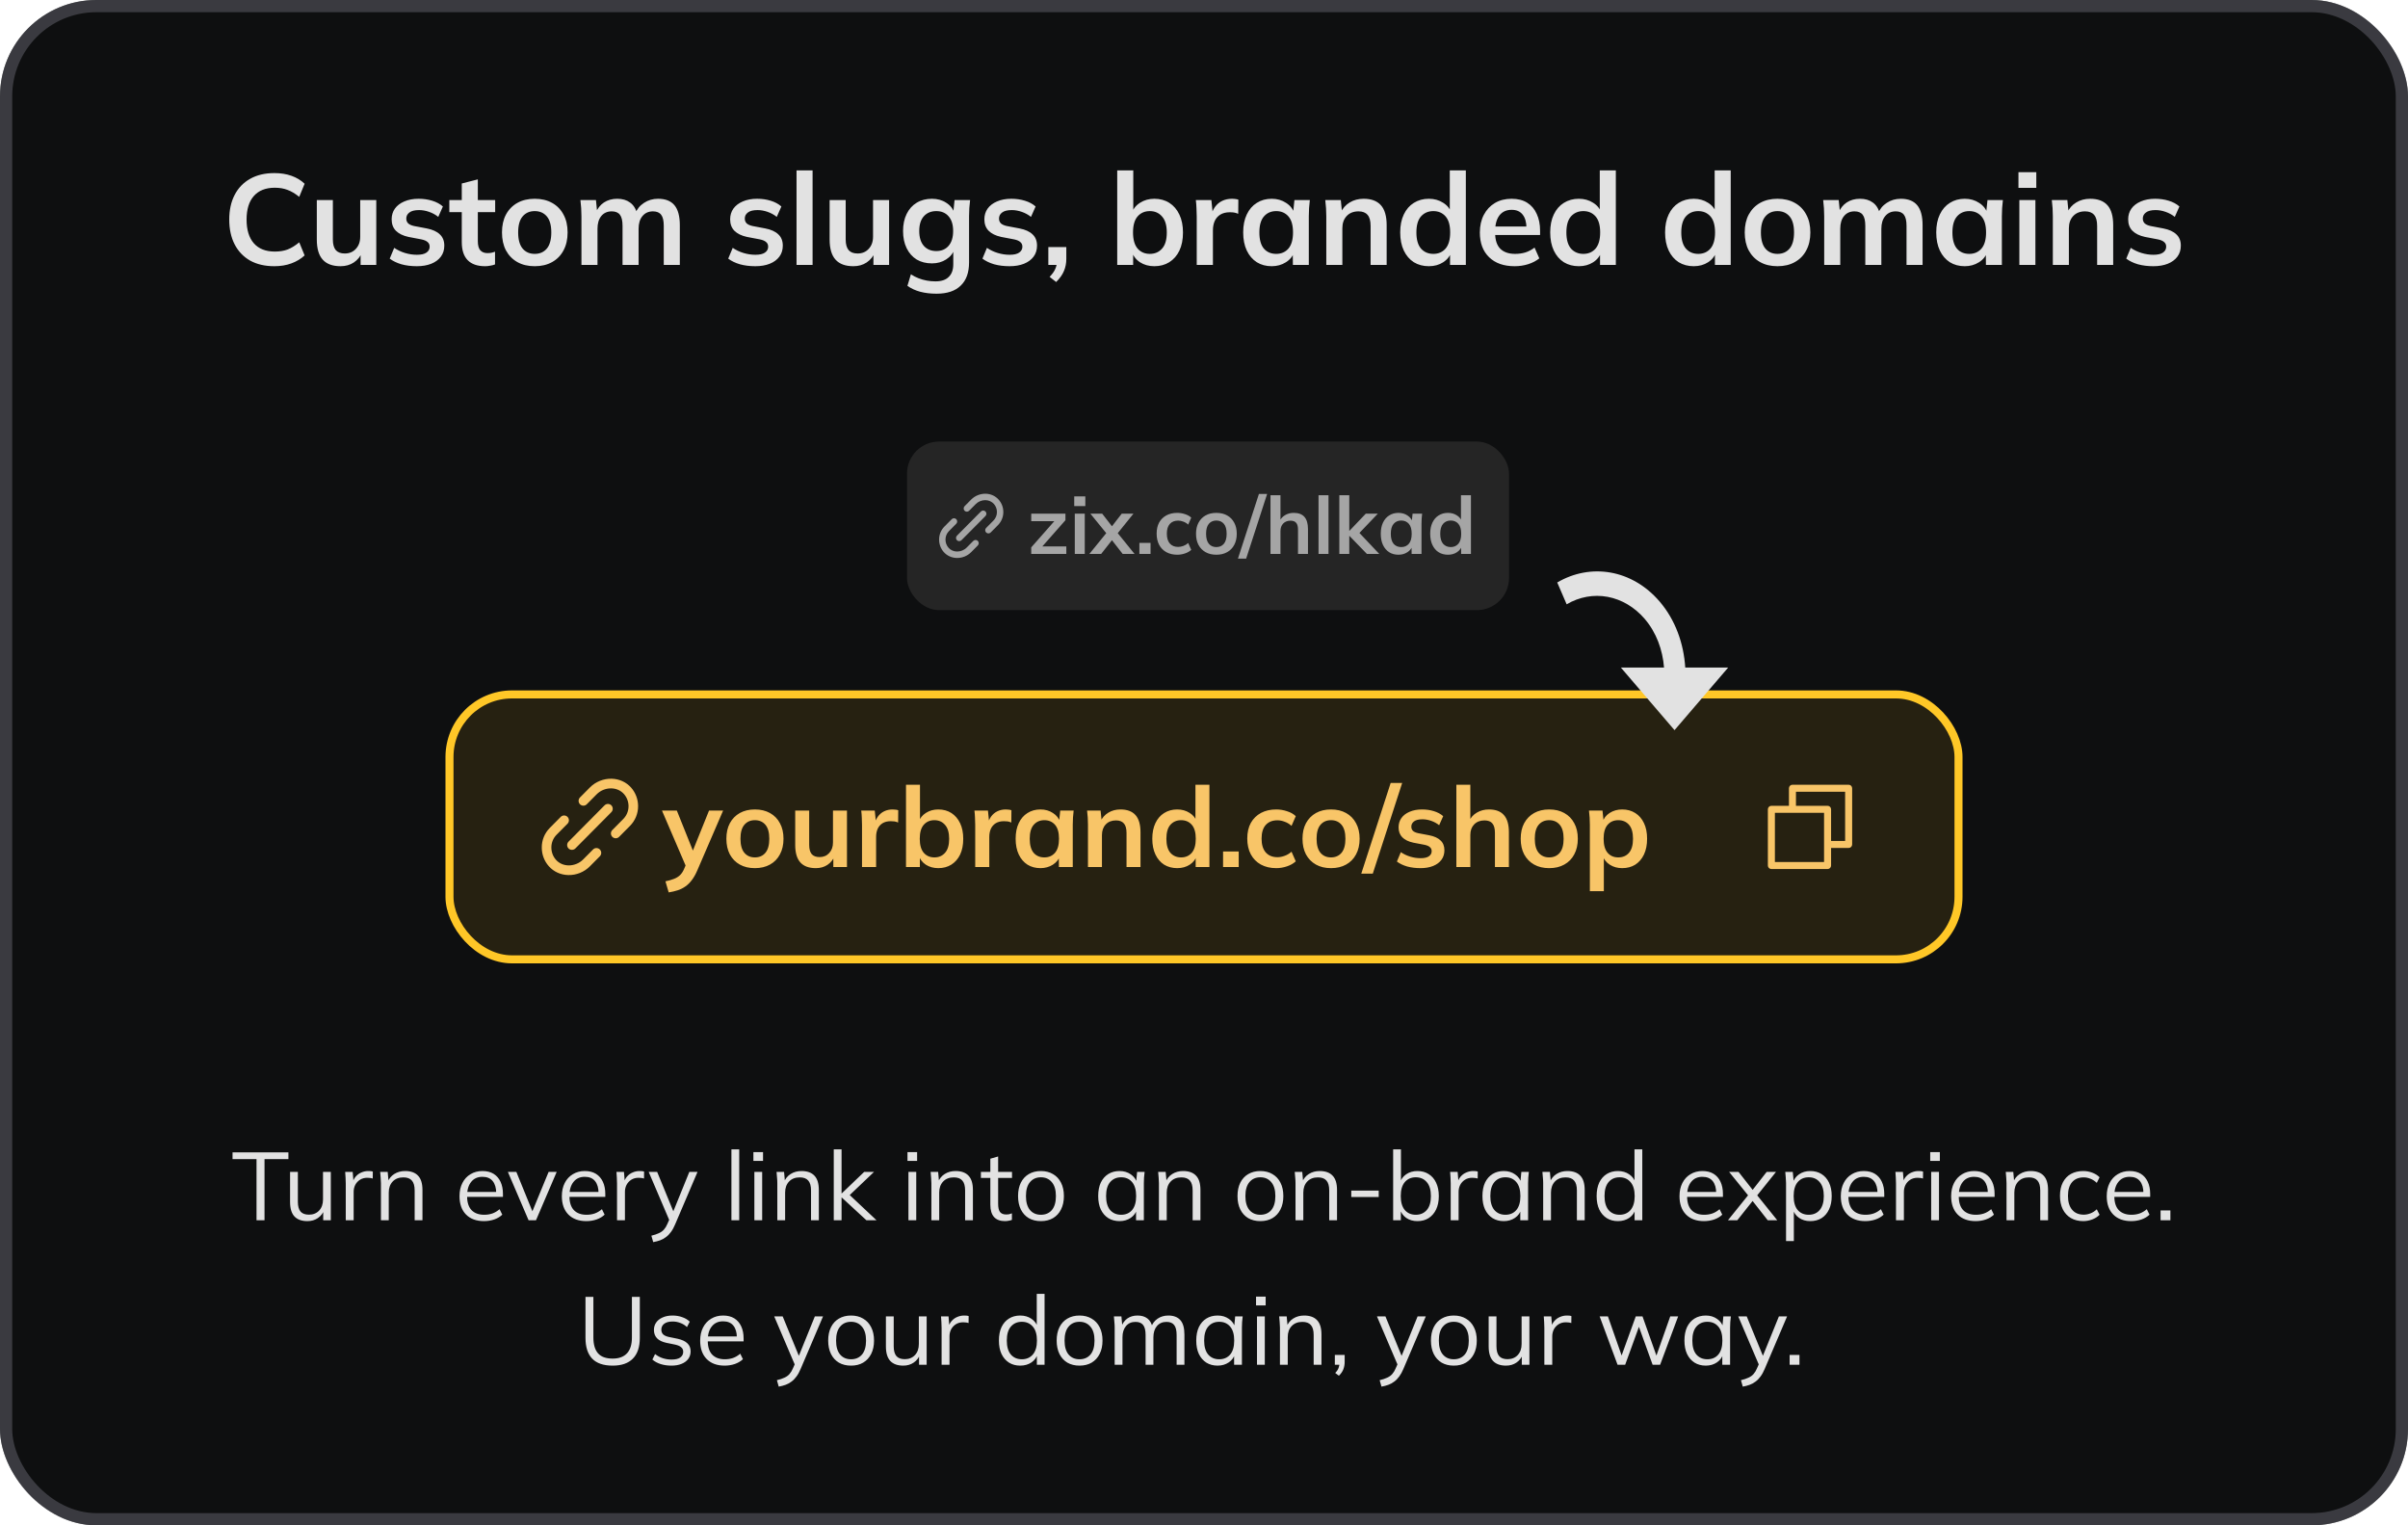 <svg width="300" height="190" viewBox="0 0 300 190" fill="none" xmlns="http://www.w3.org/2000/svg">
<rect width="300" height="190" rx="12" fill="#0E0F10"/>
<rect x="0.761" y="0.761" width="298.478" height="188.478" rx="11.239" stroke="#666771" stroke-opacity="0.5" stroke-width="1.522"/>
<path d="M34.176 33.16C33.002 33.16 31.994 32.925 31.152 32.456C30.32 31.976 29.68 31.304 29.232 30.44C28.784 29.565 28.56 28.536 28.56 27.352C28.56 26.168 28.784 25.144 29.232 24.28C29.68 23.416 30.32 22.749 31.152 22.28C31.994 21.8 33.002 21.56 34.176 21.56C34.965 21.56 35.674 21.672 36.304 21.896C36.944 22.12 37.493 22.451 37.952 22.888L37.28 24.52C36.778 24.115 36.293 23.827 35.824 23.656C35.365 23.475 34.837 23.384 34.24 23.384C33.098 23.384 32.224 23.731 31.616 24.424C31.018 25.107 30.72 26.083 30.72 27.352C30.72 28.621 31.018 29.603 31.616 30.296C32.224 30.989 33.098 31.336 34.24 31.336C34.837 31.336 35.365 31.251 35.824 31.08C36.293 30.899 36.778 30.6 37.28 30.184L37.952 31.816C37.493 32.243 36.944 32.573 36.304 32.808C35.674 33.043 34.965 33.16 34.176 33.16ZM42.43 33.16C41.438 33.16 40.696 32.888 40.206 32.344C39.715 31.8 39.47 30.968 39.47 29.848V24.92H41.47V29.832C41.47 30.429 41.592 30.872 41.838 31.16C42.083 31.437 42.456 31.576 42.958 31.576C43.523 31.576 43.982 31.384 44.334 31C44.696 30.616 44.878 30.109 44.878 29.48V24.92H46.878V33H44.926V31.352H45.15C44.915 31.928 44.558 32.376 44.078 32.696C43.608 33.005 43.059 33.16 42.43 33.16ZM51.929 33.16C51.236 33.16 50.596 33.08 50.009 32.92C49.433 32.749 48.947 32.515 48.553 32.216L49.113 30.872C49.518 31.149 49.966 31.363 50.457 31.512C50.947 31.661 51.444 31.736 51.945 31.736C52.478 31.736 52.873 31.645 53.129 31.464C53.395 31.283 53.529 31.037 53.529 30.728C53.529 30.483 53.444 30.291 53.273 30.152C53.113 30.003 52.852 29.891 52.489 29.816L50.889 29.512C50.206 29.363 49.684 29.107 49.321 28.744C48.969 28.381 48.793 27.907 48.793 27.32C48.793 26.819 48.926 26.376 49.193 25.992C49.47 25.608 49.859 25.309 50.361 25.096C50.873 24.872 51.47 24.76 52.153 24.76C52.75 24.76 53.31 24.84 53.833 25C54.366 25.16 54.814 25.4 55.177 25.72L54.601 27.016C54.27 26.749 53.892 26.541 53.465 26.392C53.038 26.243 52.622 26.168 52.217 26.168C51.662 26.168 51.257 26.269 51.001 26.472C50.745 26.664 50.617 26.915 50.617 27.224C50.617 27.459 50.691 27.656 50.841 27.816C51.001 27.965 51.246 28.077 51.577 28.152L53.177 28.456C53.892 28.595 54.43 28.84 54.793 29.192C55.166 29.533 55.353 30.003 55.353 30.6C55.353 31.133 55.209 31.592 54.921 31.976C54.633 32.36 54.233 32.653 53.721 32.856C53.209 33.059 52.611 33.16 51.929 33.16ZM60.442 33.16C59.482 33.16 58.757 32.909 58.266 32.408C57.776 31.907 57.53 31.155 57.53 30.152V26.424H55.978V24.92H57.53V22.856L59.53 22.344V24.92H61.69V26.424H59.53V30.024C59.53 30.579 59.637 30.968 59.85 31.192C60.064 31.416 60.357 31.528 60.73 31.528C60.933 31.528 61.104 31.512 61.242 31.48C61.392 31.448 61.536 31.405 61.674 31.352V32.936C61.493 33.011 61.29 33.064 61.066 33.096C60.853 33.139 60.645 33.16 60.442 33.16ZM66.619 33.16C65.787 33.16 65.067 32.989 64.459 32.648C63.851 32.307 63.376 31.821 63.035 31.192C62.704 30.563 62.539 29.816 62.539 28.952C62.539 28.088 62.704 27.347 63.035 26.728C63.376 26.099 63.851 25.613 64.459 25.272C65.067 24.931 65.787 24.76 66.619 24.76C67.451 24.76 68.171 24.931 68.779 25.272C69.397 25.613 69.872 26.099 70.203 26.728C70.544 27.347 70.715 28.088 70.715 28.952C70.715 29.816 70.544 30.563 70.203 31.192C69.872 31.821 69.397 32.307 68.779 32.648C68.171 32.989 67.451 33.16 66.619 33.16ZM66.619 31.624C67.248 31.624 67.749 31.405 68.123 30.968C68.496 30.52 68.683 29.848 68.683 28.952C68.683 28.056 68.496 27.389 68.123 26.952C67.749 26.515 67.248 26.296 66.619 26.296C65.989 26.296 65.488 26.515 65.115 26.952C64.741 27.389 64.555 28.056 64.555 28.952C64.555 29.848 64.741 30.52 65.115 30.968C65.488 31.405 65.989 31.624 66.619 31.624ZM72.439 33V26.936C72.439 26.605 72.429 26.269 72.407 25.928C72.386 25.587 72.354 25.251 72.311 24.92H74.247L74.407 26.52H74.215C74.439 25.965 74.781 25.533 75.239 25.224C75.709 24.915 76.263 24.76 76.903 24.76C77.543 24.76 78.071 24.915 78.487 25.224C78.914 25.523 79.213 25.992 79.383 26.632H79.127C79.351 26.056 79.719 25.603 80.231 25.272C80.743 24.931 81.33 24.76 81.991 24.76C82.898 24.76 83.575 25.027 84.023 25.56C84.471 26.093 84.695 26.925 84.695 28.056V33H82.695V28.136C82.695 27.496 82.589 27.037 82.375 26.76C82.162 26.472 81.821 26.328 81.351 26.328C80.797 26.328 80.359 26.525 80.039 26.92C79.719 27.304 79.559 27.827 79.559 28.488V33H77.559V28.136C77.559 27.496 77.453 27.037 77.239 26.76C77.026 26.472 76.685 26.328 76.215 26.328C75.661 26.328 75.223 26.525 74.903 26.92C74.594 27.304 74.439 27.827 74.439 28.488V33H72.439ZM94.101 33.16C93.407 33.16 92.767 33.08 92.181 32.92C91.605 32.749 91.119 32.515 90.725 32.216L91.285 30.872C91.69 31.149 92.138 31.363 92.629 31.512C93.119 31.661 93.615 31.736 94.117 31.736C94.65 31.736 95.045 31.645 95.301 31.464C95.567 31.283 95.701 31.037 95.701 30.728C95.701 30.483 95.615 30.291 95.445 30.152C95.285 30.003 95.023 29.891 94.661 29.816L93.061 29.512C92.378 29.363 91.855 29.107 91.493 28.744C91.141 28.381 90.965 27.907 90.965 27.32C90.965 26.819 91.098 26.376 91.365 25.992C91.642 25.608 92.031 25.309 92.533 25.096C93.045 24.872 93.642 24.76 94.325 24.76C94.922 24.76 95.482 24.84 96.005 25C96.538 25.16 96.986 25.4 97.349 25.72L96.773 27.016C96.442 26.749 96.063 26.541 95.637 26.392C95.21 26.243 94.794 26.168 94.389 26.168C93.834 26.168 93.429 26.269 93.173 26.472C92.917 26.664 92.789 26.915 92.789 27.224C92.789 27.459 92.863 27.656 93.013 27.816C93.173 27.965 93.418 28.077 93.749 28.152L95.349 28.456C96.063 28.595 96.602 28.84 96.965 29.192C97.338 29.533 97.525 30.003 97.525 30.6C97.525 31.133 97.381 31.592 97.093 31.976C96.805 32.36 96.405 32.653 95.893 32.856C95.381 33.059 94.783 33.16 94.101 33.16ZM99.236 33V21.224H101.236V33H99.236ZM106.32 33.16C105.328 33.16 104.587 32.888 104.096 32.344C103.606 31.8 103.36 30.968 103.36 29.848V24.92H105.36V29.832C105.36 30.429 105.483 30.872 105.728 31.16C105.974 31.437 106.347 31.576 106.848 31.576C107.414 31.576 107.872 31.384 108.224 31C108.587 30.616 108.768 30.109 108.768 29.48V24.92H110.768V33H108.816V31.352H109.04C108.806 31.928 108.448 32.376 107.968 32.696C107.499 33.005 106.95 33.16 106.32 33.16ZM116.683 36.584C115.937 36.584 115.259 36.504 114.651 36.344C114.054 36.184 113.521 35.939 113.051 35.608L113.483 34.168C113.793 34.371 114.113 34.536 114.443 34.664C114.774 34.792 115.115 34.888 115.467 34.952C115.819 35.016 116.177 35.048 116.539 35.048C117.286 35.048 117.841 34.861 118.203 34.488C118.577 34.125 118.763 33.603 118.763 32.92V30.984H118.923C118.753 31.539 118.406 31.981 117.883 32.312C117.371 32.643 116.779 32.808 116.107 32.808C115.382 32.808 114.747 32.648 114.203 32.328C113.67 31.997 113.254 31.528 112.955 30.92C112.657 30.312 112.507 29.597 112.507 28.776C112.507 27.955 112.657 27.245 112.955 26.648C113.254 26.04 113.67 25.576 114.203 25.256C114.747 24.925 115.382 24.76 116.107 24.76C116.79 24.76 117.382 24.925 117.883 25.256C118.395 25.576 118.737 26.013 118.907 26.568L118.763 26.472L118.923 24.92H120.859C120.817 25.251 120.785 25.587 120.763 25.928C120.742 26.269 120.731 26.605 120.731 26.936V32.68C120.731 33.949 120.385 34.915 119.691 35.576C119.009 36.248 118.006 36.584 116.683 36.584ZM116.651 31.272C117.291 31.272 117.798 31.059 118.171 30.632C118.555 30.195 118.747 29.576 118.747 28.776C118.747 27.976 118.555 27.363 118.171 26.936C117.798 26.509 117.291 26.296 116.651 26.296C116.001 26.296 115.483 26.509 115.099 26.936C114.715 27.363 114.523 27.976 114.523 28.776C114.523 29.576 114.715 30.195 115.099 30.632C115.483 31.059 116.001 31.272 116.651 31.272ZM125.773 33.16C125.079 33.16 124.439 33.08 123.853 32.92C123.277 32.749 122.791 32.515 122.397 32.216L122.957 30.872C123.362 31.149 123.81 31.363 124.301 31.512C124.791 31.661 125.287 31.736 125.789 31.736C126.322 31.736 126.717 31.645 126.973 31.464C127.239 31.283 127.373 31.037 127.373 30.728C127.373 30.483 127.287 30.291 127.117 30.152C126.957 30.003 126.695 29.891 126.333 29.816L124.733 29.512C124.05 29.363 123.527 29.107 123.165 28.744C122.813 28.381 122.637 27.907 122.637 27.32C122.637 26.819 122.77 26.376 123.037 25.992C123.314 25.608 123.703 25.309 124.205 25.096C124.717 24.872 125.314 24.76 125.997 24.76C126.594 24.76 127.154 24.84 127.677 25C128.21 25.16 128.658 25.4 129.021 25.72L128.445 27.016C128.114 26.749 127.735 26.541 127.309 26.392C126.882 26.243 126.466 26.168 126.061 26.168C125.506 26.168 125.101 26.269 124.845 26.472C124.589 26.664 124.461 26.915 124.461 27.224C124.461 27.459 124.535 27.656 124.685 27.816C124.845 27.965 125.09 28.077 125.421 28.152L127.021 28.456C127.735 28.595 128.274 28.84 128.637 29.192C129.01 29.533 129.197 30.003 129.197 30.6C129.197 31.133 129.053 31.592 128.765 31.976C128.477 32.36 128.077 32.653 127.565 32.856C127.053 33.059 126.455 33.16 125.773 33.16ZM131.582 35.128L130.766 34.488C131.107 34.136 131.342 33.805 131.47 33.496C131.609 33.197 131.678 32.877 131.678 32.536L132.11 33H130.606V30.776H132.846V32.248C132.846 32.792 132.75 33.288 132.558 33.736C132.377 34.195 132.051 34.659 131.582 35.128ZM143.813 33.16C143.131 33.16 142.533 32.995 142.021 32.664C141.509 32.323 141.168 31.864 140.997 31.288H141.173V33H139.189V21.224H141.189V26.568H140.997C141.179 26.013 141.525 25.576 142.037 25.256C142.549 24.925 143.141 24.76 143.813 24.76C144.528 24.76 145.152 24.931 145.685 25.272C146.219 25.613 146.635 26.099 146.933 26.728C147.232 27.347 147.381 28.093 147.381 28.968C147.381 29.843 147.232 30.595 146.933 31.224C146.635 31.843 146.213 32.323 145.669 32.664C145.136 32.995 144.517 33.16 143.813 33.16ZM143.253 31.624C143.883 31.624 144.389 31.405 144.773 30.968C145.168 30.531 145.365 29.864 145.365 28.968C145.365 28.072 145.168 27.405 144.773 26.968C144.389 26.52 143.883 26.296 143.253 26.296C142.624 26.296 142.117 26.515 141.733 26.952C141.349 27.389 141.157 28.056 141.157 28.952C141.157 29.848 141.349 30.52 141.733 30.968C142.117 31.405 142.624 31.624 143.253 31.624ZM149.095 33V26.984C149.095 26.643 149.085 26.296 149.063 25.944C149.053 25.592 149.026 25.251 148.983 24.92H150.919L151.143 27.128H150.823C150.93 26.595 151.106 26.152 151.351 25.8C151.607 25.448 151.917 25.187 152.279 25.016C152.642 24.845 153.037 24.76 153.463 24.76C153.655 24.76 153.81 24.771 153.927 24.792C154.045 24.803 154.162 24.829 154.279 24.872L154.263 26.632C154.061 26.547 153.885 26.493 153.735 26.472C153.597 26.451 153.421 26.44 153.207 26.44C152.749 26.44 152.359 26.536 152.039 26.728C151.73 26.92 151.495 27.187 151.335 27.528C151.186 27.869 151.111 28.259 151.111 28.696V33H149.095ZM158.434 33.16C157.73 33.16 157.112 32.995 156.578 32.664C156.045 32.323 155.629 31.837 155.33 31.208C155.032 30.579 154.882 29.827 154.882 28.952C154.882 28.077 155.032 27.331 155.33 26.712C155.629 26.083 156.045 25.603 156.578 25.272C157.112 24.931 157.73 24.76 158.434 24.76C159.117 24.76 159.714 24.931 160.226 25.272C160.749 25.603 161.096 26.051 161.266 26.616H161.09L161.266 24.92H163.186C163.154 25.251 163.122 25.587 163.09 25.928C163.069 26.269 163.058 26.605 163.058 26.936V33H161.074L161.058 31.336H161.25C161.08 31.891 160.733 32.333 160.21 32.664C159.688 32.995 159.096 33.16 158.434 33.16ZM158.994 31.624C159.624 31.624 160.13 31.405 160.514 30.968C160.898 30.52 161.09 29.848 161.09 28.952C161.09 28.056 160.898 27.389 160.514 26.952C160.13 26.515 159.624 26.296 158.994 26.296C158.365 26.296 157.858 26.515 157.474 26.952C157.09 27.389 156.898 28.056 156.898 28.952C156.898 29.848 157.085 30.52 157.458 30.968C157.842 31.405 158.354 31.624 158.994 31.624ZM165.236 33V26.936C165.236 26.605 165.226 26.269 165.204 25.928C165.183 25.587 165.151 25.251 165.108 24.92H167.044L167.204 26.52H167.012C167.268 25.955 167.647 25.523 168.148 25.224C168.65 24.915 169.231 24.76 169.892 24.76C170.842 24.76 171.556 25.027 172.036 25.56C172.516 26.093 172.756 26.925 172.756 28.056V33H170.756V28.152C170.756 27.501 170.628 27.037 170.372 26.76C170.127 26.472 169.754 26.328 169.252 26.328C168.634 26.328 168.143 26.52 167.78 26.904C167.418 27.288 167.236 27.8 167.236 28.44V33H165.236ZM178.013 33.16C177.309 33.16 176.685 32.995 176.141 32.664C175.608 32.323 175.192 31.837 174.893 31.208C174.594 30.579 174.445 29.827 174.445 28.952C174.445 28.077 174.594 27.331 174.893 26.712C175.192 26.083 175.608 25.603 176.141 25.272C176.685 24.931 177.309 24.76 178.013 24.76C178.685 24.76 179.277 24.925 179.789 25.256C180.312 25.576 180.658 26.013 180.829 26.568H180.621V21.224H182.621V33H180.653V31.288H180.845C180.674 31.864 180.328 32.323 179.805 32.664C179.293 32.995 178.696 33.16 178.013 33.16ZM178.573 31.624C179.202 31.624 179.709 31.405 180.093 30.968C180.477 30.52 180.669 29.848 180.669 28.952C180.669 28.056 180.477 27.389 180.093 26.952C179.709 26.515 179.202 26.296 178.573 26.296C177.944 26.296 177.432 26.515 177.037 26.952C176.653 27.389 176.461 28.056 176.461 28.952C176.461 29.848 176.653 30.52 177.037 30.968C177.432 31.405 177.944 31.624 178.573 31.624ZM188.703 33.16C187.348 33.16 186.287 32.787 185.519 32.04C184.751 31.293 184.367 30.269 184.367 28.968C184.367 28.125 184.532 27.389 184.863 26.76C185.193 26.131 185.652 25.64 186.239 25.288C186.836 24.936 187.529 24.76 188.319 24.76C189.097 24.76 189.748 24.925 190.271 25.256C190.793 25.587 191.188 26.051 191.455 26.648C191.732 27.245 191.871 27.944 191.871 28.744V29.272H185.983V28.216H190.447L190.175 28.44C190.175 27.693 190.015 27.123 189.695 26.728C189.385 26.333 188.932 26.136 188.335 26.136C187.673 26.136 187.161 26.371 186.799 26.84C186.447 27.309 186.271 27.965 186.271 28.808V29.016C186.271 29.891 186.484 30.547 186.911 30.984C187.348 31.411 187.961 31.624 188.751 31.624C189.209 31.624 189.636 31.565 190.031 31.448C190.436 31.32 190.82 31.117 191.183 30.84L191.775 32.184C191.391 32.493 190.932 32.733 190.399 32.904C189.865 33.075 189.3 33.16 188.703 33.16ZM196.7 33.16C195.996 33.16 195.372 32.995 194.828 32.664C194.295 32.323 193.879 31.837 193.58 31.208C193.282 30.579 193.132 29.827 193.132 28.952C193.132 28.077 193.282 27.331 193.58 26.712C193.879 26.083 194.295 25.603 194.828 25.272C195.372 24.931 195.996 24.76 196.7 24.76C197.372 24.76 197.964 24.925 198.476 25.256C198.999 25.576 199.346 26.013 199.516 26.568H199.308V21.224H201.308V33H199.34V31.288H199.532C199.362 31.864 199.015 32.323 198.492 32.664C197.98 32.995 197.383 33.16 196.7 33.16ZM197.26 31.624C197.89 31.624 198.396 31.405 198.78 30.968C199.164 30.52 199.356 29.848 199.356 28.952C199.356 28.056 199.164 27.389 198.78 26.952C198.396 26.515 197.89 26.296 197.26 26.296C196.631 26.296 196.119 26.515 195.724 26.952C195.34 27.389 195.148 28.056 195.148 28.952C195.148 29.848 195.34 30.52 195.724 30.968C196.119 31.405 196.631 31.624 197.26 31.624ZM211.013 33.16C210.309 33.16 209.685 32.995 209.141 32.664C208.608 32.323 208.192 31.837 207.893 31.208C207.594 30.579 207.445 29.827 207.445 28.952C207.445 28.077 207.594 27.331 207.893 26.712C208.192 26.083 208.608 25.603 209.141 25.272C209.685 24.931 210.309 24.76 211.013 24.76C211.685 24.76 212.277 24.925 212.789 25.256C213.312 25.576 213.658 26.013 213.829 26.568H213.621V21.224H215.621V33H213.653V31.288H213.845C213.674 31.864 213.328 32.323 212.805 32.664C212.293 32.995 211.696 33.16 211.013 33.16ZM211.573 31.624C212.202 31.624 212.709 31.405 213.093 30.968C213.477 30.52 213.669 29.848 213.669 28.952C213.669 28.056 213.477 27.389 213.093 26.952C212.709 26.515 212.202 26.296 211.573 26.296C210.944 26.296 210.432 26.515 210.037 26.952C209.653 27.389 209.461 28.056 209.461 28.952C209.461 29.848 209.653 30.52 210.037 30.968C210.432 31.405 210.944 31.624 211.573 31.624ZM221.447 33.16C220.615 33.16 219.895 32.989 219.287 32.648C218.679 32.307 218.204 31.821 217.863 31.192C217.532 30.563 217.367 29.816 217.367 28.952C217.367 28.088 217.532 27.347 217.863 26.728C218.204 26.099 218.679 25.613 219.287 25.272C219.895 24.931 220.615 24.76 221.447 24.76C222.279 24.76 222.999 24.931 223.607 25.272C224.225 25.613 224.7 26.099 225.031 26.728C225.372 27.347 225.543 28.088 225.543 28.952C225.543 29.816 225.372 30.563 225.031 31.192C224.7 31.821 224.225 32.307 223.607 32.648C222.999 32.989 222.279 33.16 221.447 33.16ZM221.447 31.624C222.076 31.624 222.577 31.405 222.951 30.968C223.324 30.52 223.511 29.848 223.511 28.952C223.511 28.056 223.324 27.389 222.951 26.952C222.577 26.515 222.076 26.296 221.447 26.296C220.817 26.296 220.316 26.515 219.943 26.952C219.569 27.389 219.383 28.056 219.383 28.952C219.383 29.848 219.569 30.52 219.943 30.968C220.316 31.405 220.817 31.624 221.447 31.624ZM227.268 33V26.936C227.268 26.605 227.257 26.269 227.236 25.928C227.214 25.587 227.182 25.251 227.14 24.92H229.076L229.236 26.52H229.044C229.268 25.965 229.609 25.533 230.068 25.224C230.537 24.915 231.092 24.76 231.732 24.76C232.372 24.76 232.9 24.915 233.316 25.224C233.742 25.523 234.041 25.992 234.212 26.632H233.956C234.18 26.056 234.548 25.603 235.06 25.272C235.572 24.931 236.158 24.76 236.82 24.76C237.726 24.76 238.404 25.027 238.852 25.56C239.3 26.093 239.524 26.925 239.524 28.056V33H237.524V28.136C237.524 27.496 237.417 27.037 237.204 26.76C236.99 26.472 236.649 26.328 236.18 26.328C235.625 26.328 235.188 26.525 234.868 26.92C234.548 27.304 234.388 27.827 234.388 28.488V33H232.388V28.136C232.388 27.496 232.281 27.037 232.068 26.76C231.854 26.472 231.513 26.328 231.044 26.328C230.489 26.328 230.052 26.525 229.732 26.92C229.422 27.304 229.268 27.827 229.268 28.488V33H227.268ZM244.778 33.16C244.074 33.16 243.456 32.995 242.922 32.664C242.389 32.323 241.973 31.837 241.674 31.208C241.376 30.579 241.226 29.827 241.226 28.952C241.226 28.077 241.376 27.331 241.674 26.712C241.973 26.083 242.389 25.603 242.922 25.272C243.456 24.931 244.074 24.76 244.778 24.76C245.461 24.76 246.058 24.931 246.57 25.272C247.093 25.603 247.44 26.051 247.61 26.616H247.434L247.61 24.92H249.53C249.498 25.251 249.466 25.587 249.434 25.928C249.413 26.269 249.402 26.605 249.402 26.936V33H247.418L247.402 31.336H247.594C247.424 31.891 247.077 32.333 246.554 32.664C246.032 32.995 245.44 33.16 244.778 33.16ZM245.338 31.624C245.968 31.624 246.474 31.405 246.858 30.968C247.242 30.52 247.434 29.848 247.434 28.952C247.434 28.056 247.242 27.389 246.858 26.952C246.474 26.515 245.968 26.296 245.338 26.296C244.709 26.296 244.202 26.515 243.818 26.952C243.434 27.389 243.242 28.056 243.242 28.952C243.242 29.848 243.429 30.52 243.802 30.968C244.186 31.405 244.698 31.624 245.338 31.624ZM251.58 33V24.92H253.58V33H251.58ZM251.468 23.4V21.448H253.692V23.4H251.468ZM255.752 33V26.936C255.752 26.605 255.741 26.269 255.72 25.928C255.699 25.587 255.667 25.251 255.624 24.92H257.56L257.72 26.52H257.528C257.784 25.955 258.163 25.523 258.664 25.224C259.165 24.915 259.747 24.76 260.408 24.76C261.357 24.76 262.072 25.027 262.552 25.56C263.032 26.093 263.272 26.925 263.272 28.056V33H261.272V28.152C261.272 27.501 261.144 27.037 260.888 26.76C260.643 26.472 260.269 26.328 259.768 26.328C259.149 26.328 258.659 26.52 258.296 26.904C257.933 27.288 257.752 27.8 257.752 28.44V33H255.752ZM268.273 33.16C267.579 33.16 266.939 33.08 266.353 32.92C265.777 32.749 265.291 32.515 264.897 32.216L265.457 30.872C265.862 31.149 266.31 31.363 266.801 31.512C267.291 31.661 267.787 31.736 268.289 31.736C268.822 31.736 269.217 31.645 269.473 31.464C269.739 31.283 269.873 31.037 269.873 30.728C269.873 30.483 269.787 30.291 269.617 30.152C269.457 30.003 269.195 29.891 268.833 29.816L267.233 29.512C266.55 29.363 266.027 29.107 265.665 28.744C265.313 28.381 265.137 27.907 265.137 27.32C265.137 26.819 265.27 26.376 265.537 25.992C265.814 25.608 266.203 25.309 266.705 25.096C267.217 24.872 267.814 24.76 268.497 24.76C269.094 24.76 269.654 24.84 270.177 25C270.71 25.16 271.158 25.4 271.521 25.72L270.945 27.016C270.614 26.749 270.235 26.541 269.809 26.392C269.382 26.243 268.966 26.168 268.561 26.168C268.006 26.168 267.601 26.269 267.345 26.472C267.089 26.664 266.961 26.915 266.961 27.224C266.961 27.459 267.035 27.656 267.185 27.816C267.345 27.965 267.59 28.077 267.921 28.152L269.521 28.456C270.235 28.595 270.774 28.84 271.137 29.192C271.51 29.533 271.697 30.003 271.697 30.6C271.697 31.133 271.553 31.592 271.265 31.976C270.977 32.36 270.577 32.653 270.065 32.856C269.553 33.059 268.955 33.16 268.273 33.16Z" fill="#E2E2E2"/>
<rect x="113" y="55" width="75" height="21" rx="4" fill="#252525"/>
<path d="M124.325 65.417L123.421 66.329C123.266 66.484 123.013 66.484 122.858 66.329C122.703 66.172 122.703 65.918 122.858 65.761L123.762 64.85C124.047 64.564 124.203 64.185 124.204 63.783C124.204 63.406 124.068 63.046 123.822 62.77C123.563 62.48 123.195 62.313 122.784 62.302C122.769 62.302 122.754 62.302 122.739 62.302C122.298 62.302 121.871 62.479 121.56 62.792L120.736 63.622C120.581 63.778 120.328 63.778 120.173 63.622C120.098 63.546 120.057 63.446 120.057 63.339C120.057 63.232 120.098 63.131 120.173 63.055L120.997 62.224C121.472 61.747 122.134 61.484 122.805 61.501C123.436 61.518 124.007 61.778 124.413 62.233C124.791 62.657 124.999 63.208 124.999 63.783C124.999 64.399 124.76 64.979 124.325 65.417Z" fill="#A5A5A5"/>
<path d="M121.819 67.945L120.99 68.781C120.517 69.258 119.866 69.52 119.187 69.502C118.557 69.485 117.987 69.225 117.582 68.769C117.206 68.346 116.998 67.796 116.998 67.221C116.993 66.605 117.23 66.024 117.668 65.583L118.572 64.672C118.647 64.596 118.747 64.555 118.853 64.555C118.959 64.555 119.059 64.597 119.134 64.672C119.209 64.748 119.251 64.849 119.251 64.956C119.251 65.063 119.209 65.163 119.134 65.239L118.231 66.15C117.945 66.438 117.79 66.817 117.794 67.217C117.794 67.597 117.929 67.958 118.175 68.234C118.433 68.524 118.8 68.69 119.209 68.701C119.658 68.708 120.108 68.536 120.428 68.213L121.257 67.378C121.411 67.222 121.664 67.222 121.819 67.378C121.974 67.534 121.974 67.789 121.819 67.945Z" fill="#A5A5A5"/>
<path d="M119.22 66.725L122.211 63.711C122.289 63.633 122.391 63.594 122.492 63.594C122.594 63.594 122.696 63.633 122.774 63.711C122.929 63.867 122.929 64.122 122.774 64.278L119.782 67.293C119.632 67.444 119.37 67.444 119.22 67.293C119.145 67.217 119.104 67.116 119.104 67.009C119.104 66.902 119.145 66.801 119.22 66.725Z" fill="#A5A5A5"/>
<path d="M128.477 69V68.186L131.615 64.62V64.918H128.477V63.985H132.737V64.799L129.569 68.394L129.559 68.066H132.847V69H128.477ZM133.903 69V63.985H135.144V69H133.903ZM133.833 63.041V61.83H135.214V63.041H133.833ZM135.718 69L138.052 66.13V66.696L135.847 63.985H137.317L138.757 65.842H138.31L139.75 63.985H141.21L139.025 66.696V66.13L141.349 69H139.869L138.31 67.004H138.757L137.188 69H135.718ZM141.95 69V67.62H143.34V69H141.95ZM146.672 69.099C146.155 69.099 145.702 68.993 145.311 68.781C144.927 68.57 144.629 68.268 144.417 67.878C144.206 67.481 144.1 67.01 144.1 66.468C144.1 65.925 144.206 65.461 144.417 65.077C144.636 64.693 144.937 64.398 145.321 64.193C145.705 63.988 146.155 63.885 146.672 63.885C147.003 63.885 147.324 63.938 147.635 64.044C147.953 64.144 148.211 64.289 148.41 64.481L148.032 65.345C147.854 65.18 147.652 65.057 147.427 64.978C147.208 64.892 146.993 64.849 146.781 64.849C146.338 64.849 145.99 64.988 145.738 65.266C145.493 65.544 145.371 65.948 145.371 66.477C145.371 67.007 145.493 67.414 145.738 67.699C145.99 67.984 146.338 68.126 146.781 68.126C146.986 68.126 147.198 68.086 147.417 68.007C147.642 67.927 147.847 67.805 148.032 67.639L148.41 68.493C148.205 68.686 147.943 68.835 147.625 68.94C147.314 69.046 146.996 69.099 146.672 69.099ZM151.54 69.099C151.023 69.099 150.576 68.993 150.199 68.781C149.822 68.57 149.527 68.268 149.315 67.878C149.11 67.487 149.007 67.024 149.007 66.487C149.007 65.951 149.11 65.491 149.315 65.107C149.527 64.716 149.822 64.415 150.199 64.203C150.576 63.991 151.023 63.885 151.54 63.885C152.056 63.885 152.503 63.991 152.88 64.203C153.264 64.415 153.559 64.716 153.764 65.107C153.976 65.491 154.082 65.951 154.082 66.487C154.082 67.024 153.976 67.487 153.764 67.878C153.559 68.268 153.264 68.57 152.88 68.781C152.503 68.993 152.056 69.099 151.54 69.099ZM151.54 68.146C151.93 68.146 152.241 68.01 152.473 67.739C152.705 67.461 152.821 67.043 152.821 66.487C152.821 65.931 152.705 65.517 152.473 65.246C152.241 64.975 151.93 64.839 151.54 64.839C151.149 64.839 150.838 64.975 150.606 65.246C150.374 65.517 150.259 65.931 150.259 66.487C150.259 67.043 150.374 67.461 150.606 67.739C150.838 68.01 151.149 68.146 151.54 68.146ZM155.252 69.586H154.229L156.841 61.532H157.864L155.252 69.586ZM158.285 69V61.691H159.527V64.988H159.388C159.54 64.63 159.775 64.359 160.093 64.173C160.411 63.981 160.775 63.885 161.185 63.885C161.781 63.885 162.225 64.054 162.516 64.392C162.807 64.723 162.953 65.229 162.953 65.911V69H161.712V65.971C161.712 65.58 161.636 65.299 161.483 65.127C161.338 64.948 161.103 64.859 160.778 64.859C160.401 64.859 160.096 64.978 159.864 65.216C159.639 65.448 159.527 65.759 159.527 66.15V69H158.285ZM164.269 69V61.691H165.511V69H164.269ZM166.859 69V61.691H168.1V66.12H168.12L170.156 63.985H171.656L169.123 66.636L169.133 66.14L171.835 69H170.295L168.12 66.755H168.1V69H166.859ZM174.227 69.099C173.79 69.099 173.406 68.997 173.075 68.791C172.744 68.58 172.486 68.278 172.3 67.888C172.115 67.497 172.022 67.03 172.022 66.487C172.022 65.944 172.115 65.481 172.3 65.097C172.486 64.706 172.744 64.408 173.075 64.203C173.406 63.991 173.79 63.885 174.227 63.885C174.651 63.885 175.021 63.991 175.339 64.203C175.664 64.408 175.879 64.686 175.985 65.037H175.875L175.985 63.985H177.176C177.157 64.19 177.137 64.398 177.117 64.61C177.104 64.822 177.097 65.031 177.097 65.236V69H175.866L175.856 67.967H175.975C175.869 68.311 175.654 68.586 175.329 68.791C175.005 68.997 174.637 69.099 174.227 69.099ZM174.574 68.146C174.965 68.146 175.28 68.01 175.518 67.739C175.756 67.461 175.875 67.043 175.875 66.487C175.875 65.931 175.756 65.517 175.518 65.246C175.28 64.975 174.965 64.839 174.574 64.839C174.184 64.839 173.869 64.975 173.631 65.246C173.393 65.517 173.273 65.931 173.273 66.487C173.273 67.043 173.389 67.461 173.621 67.739C173.859 68.01 174.177 68.146 174.574 68.146ZM180.395 69.099C179.958 69.099 179.571 68.997 179.233 68.791C178.902 68.58 178.644 68.278 178.459 67.888C178.273 67.497 178.181 67.03 178.181 66.487C178.181 65.944 178.273 65.481 178.459 65.097C178.644 64.706 178.902 64.408 179.233 64.203C179.571 63.991 179.958 63.885 180.395 63.885C180.813 63.885 181.18 63.988 181.498 64.193C181.822 64.392 182.037 64.663 182.143 65.008H182.014V61.691H183.256V69H182.034V67.937H182.153C182.047 68.295 181.832 68.58 181.508 68.791C181.19 68.997 180.819 69.099 180.395 69.099ZM180.743 68.146C181.134 68.146 181.448 68.01 181.687 67.739C181.925 67.461 182.044 67.043 182.044 66.487C182.044 65.931 181.925 65.517 181.687 65.246C181.448 64.975 181.134 64.839 180.743 64.839C180.352 64.839 180.035 64.975 179.79 65.246C179.551 65.517 179.432 65.931 179.432 66.487C179.432 67.043 179.551 67.461 179.79 67.739C180.035 68.01 180.352 68.146 180.743 68.146Z" fill="#A5A5A5"/>
<rect x="56" y="86.5" width="188" height="33" rx="7.79" fill="#FFC727" fill-opacity="0.1"/>
<rect x="56" y="86.5" width="188" height="33" rx="7.79" stroke="#FFC727"/>
<path d="M78.486 102.876L77.13 104.243C76.898 104.476 76.519 104.477 76.287 104.243C76.054 104.008 76.054 103.626 76.287 103.392L77.642 102.025C78.069 101.596 78.304 101.027 78.305 100.425C78.305 99.86 78.101 99.32 77.732 98.905C77.344 98.469 76.791 98.22 76.175 98.204C76.152 98.203 76.13 98.203 76.107 98.203C75.446 98.203 74.805 98.468 74.339 98.938L73.103 100.183C72.87 100.418 72.492 100.417 72.259 100.183C72.146 100.07 72.084 99.918 72.084 99.758C72.084 99.597 72.146 99.446 72.259 99.332L73.495 98.087C74.206 97.37 75.2 96.976 76.206 97.001C77.153 97.027 78.01 97.417 78.619 98.1C79.185 98.736 79.497 99.562 79.497 100.424C79.497 101.349 79.138 102.218 78.486 102.876Z" fill="#F8C568"/>
<path d="M74.73 106.664L73.486 107.918C72.776 108.633 71.8 109.026 70.781 109C69.837 108.974 68.982 108.583 68.374 107.9C67.809 107.265 67.498 106.44 67.498 105.577C67.49 104.654 67.847 103.782 68.503 103.121L69.859 101.754C69.972 101.64 70.121 101.578 70.281 101.578C70.44 101.578 70.59 101.641 70.703 101.754C70.815 101.868 70.877 102.019 70.877 102.18C70.877 102.34 70.815 102.491 70.703 102.605L69.347 103.971C68.919 104.403 68.686 104.972 68.692 105.572C68.692 106.141 68.895 106.683 69.263 107.097C69.65 107.532 70.201 107.781 70.814 107.797C71.488 107.808 72.163 107.55 72.642 107.066L73.886 105.813C74.118 105.579 74.497 105.578 74.73 105.813C74.962 106.048 74.962 106.429 74.73 106.664Z" fill="#F8C568"/>
<path d="M70.833 104.838L75.32 100.316C75.436 100.199 75.589 100.141 75.742 100.141C75.894 100.141 76.047 100.199 76.163 100.316C76.396 100.551 76.396 100.933 76.163 101.167L71.677 105.689C71.451 105.916 71.058 105.916 70.833 105.689C70.721 105.575 70.658 105.424 70.658 105.264C70.658 105.103 70.721 104.952 70.833 104.838Z" fill="#F8C568"/>
<path d="M83.308 111.161L82.904 109.782C83.34 109.69 83.707 109.583 84.004 109.462C84.301 109.341 84.547 109.184 84.742 108.989C84.937 108.794 85.099 108.543 85.229 108.237L85.578 107.415L85.536 108.097L82.472 100.968H84.324L86.524 106.454H86.121L88.335 100.968H90.089L86.886 108.39C86.673 108.891 86.441 109.304 86.19 109.629C85.94 109.963 85.67 110.228 85.383 110.423C85.095 110.627 84.779 110.785 84.436 110.896C84.092 111.008 83.716 111.096 83.308 111.161ZM94.047 108.139C93.323 108.139 92.696 107.991 92.167 107.694C91.638 107.397 91.225 106.974 90.928 106.426C90.64 105.879 90.496 105.229 90.496 104.477C90.496 103.725 90.64 103.08 90.928 102.541C91.225 101.994 91.638 101.571 92.167 101.274C92.696 100.977 93.323 100.828 94.047 100.828C94.771 100.828 95.398 100.977 95.927 101.274C96.465 101.571 96.879 101.994 97.166 102.541C97.463 103.08 97.612 103.725 97.612 104.477C97.612 105.229 97.463 105.879 97.166 106.426C96.879 106.974 96.465 107.397 95.927 107.694C95.398 107.991 94.771 108.139 94.047 108.139ZM94.047 106.802C94.595 106.802 95.031 106.612 95.356 106.231C95.681 105.842 95.843 105.257 95.843 104.477C95.843 103.697 95.681 103.117 95.356 102.736C95.031 102.356 94.595 102.165 94.047 102.165C93.499 102.165 93.063 102.356 92.738 102.736C92.413 103.117 92.251 103.697 92.251 104.477C92.251 105.257 92.413 105.842 92.738 106.231C93.063 106.612 93.499 106.802 94.047 106.802ZM101.647 108.139C100.784 108.139 100.139 107.903 99.712 107.429C99.285 106.956 99.071 106.231 99.071 105.257V100.968H100.812V105.243C100.812 105.763 100.919 106.148 101.132 106.399C101.346 106.64 101.671 106.761 102.107 106.761C102.599 106.761 102.998 106.594 103.305 106.259C103.62 105.925 103.778 105.484 103.778 104.936V100.968H105.519V108H103.82V106.566H104.015C103.81 107.067 103.499 107.457 103.082 107.735C102.673 108.005 102.195 108.139 101.647 108.139ZM107.394 108V102.764C107.394 102.467 107.385 102.165 107.367 101.859C107.357 101.553 107.334 101.255 107.297 100.968H108.982L109.177 102.889H108.898C108.991 102.425 109.144 102.04 109.358 101.734C109.581 101.427 109.85 101.2 110.166 101.051C110.481 100.903 110.825 100.828 111.196 100.828C111.363 100.828 111.498 100.838 111.6 100.856C111.702 100.866 111.804 100.889 111.906 100.926L111.892 102.458C111.716 102.383 111.563 102.337 111.433 102.318C111.312 102.3 111.159 102.291 110.973 102.291C110.574 102.291 110.235 102.374 109.957 102.541C109.688 102.708 109.483 102.94 109.344 103.238C109.214 103.535 109.149 103.873 109.149 104.254V108H107.394ZM116.9 108.139C116.305 108.139 115.786 107.995 115.34 107.708C114.894 107.41 114.597 107.011 114.449 106.51H114.602V108H112.875V97.751H114.616V102.402H114.449C114.607 101.919 114.908 101.539 115.354 101.26C115.8 100.972 116.315 100.828 116.9 100.828C117.522 100.828 118.065 100.977 118.529 101.274C118.993 101.571 119.355 101.994 119.615 102.541C119.875 103.08 120.005 103.73 120.005 104.491C120.005 105.252 119.875 105.907 119.615 106.454C119.355 106.993 118.988 107.41 118.515 107.708C118.051 107.995 117.512 108.139 116.9 108.139ZM116.412 106.802C116.96 106.802 117.401 106.612 117.735 106.231C118.079 105.851 118.25 105.271 118.25 104.491C118.25 103.711 118.079 103.131 117.735 102.75C117.401 102.36 116.96 102.165 116.412 102.165C115.865 102.165 115.424 102.356 115.089 102.736C114.755 103.117 114.588 103.697 114.588 104.477C114.588 105.257 114.755 105.842 115.089 106.231C115.424 106.612 115.865 106.802 116.412 106.802ZM121.497 108V102.764C121.497 102.467 121.487 102.165 121.469 101.859C121.46 101.553 121.436 101.255 121.399 100.968H123.084L123.279 102.889H123.001C123.093 102.425 123.247 102.04 123.46 101.734C123.683 101.427 123.952 101.2 124.268 101.051C124.583 100.903 124.927 100.828 125.298 100.828C125.465 100.828 125.6 100.838 125.702 100.856C125.804 100.866 125.906 100.889 126.008 100.926L125.995 102.458C125.818 102.383 125.665 102.337 125.535 102.318C125.414 102.3 125.261 102.291 125.075 102.291C124.676 102.291 124.337 102.374 124.059 102.541C123.79 102.708 123.585 102.94 123.446 103.238C123.316 103.535 123.251 103.873 123.251 104.254V108H121.497ZM129.625 108.139C129.012 108.139 128.474 107.995 128.01 107.708C127.545 107.41 127.183 106.988 126.923 106.44C126.663 105.893 126.533 105.238 126.533 104.477C126.533 103.716 126.663 103.066 126.923 102.527C127.183 101.98 127.545 101.562 128.01 101.274C128.474 100.977 129.012 100.828 129.625 100.828C130.219 100.828 130.739 100.977 131.184 101.274C131.639 101.562 131.941 101.952 132.09 102.444H131.936L132.09 100.968H133.761C133.733 101.255 133.705 101.548 133.677 101.845C133.659 102.142 133.649 102.434 133.649 102.722V108H131.923L131.909 106.552H132.076C131.927 107.035 131.625 107.42 131.171 107.708C130.716 107.995 130.2 108.139 129.625 108.139ZM130.112 106.802C130.66 106.802 131.101 106.612 131.435 106.231C131.769 105.842 131.936 105.257 131.936 104.477C131.936 103.697 131.769 103.117 131.435 102.736C131.101 102.356 130.66 102.165 130.112 102.165C129.565 102.165 129.124 102.356 128.789 102.736C128.455 103.117 128.288 103.697 128.288 104.477C128.288 105.257 128.45 105.842 128.775 106.231C129.11 106.612 129.555 106.802 130.112 106.802ZM135.545 108V102.722C135.545 102.434 135.535 102.142 135.517 101.845C135.498 101.548 135.471 101.255 135.433 100.968H137.118L137.258 102.36H137.09C137.313 101.868 137.643 101.492 138.079 101.232C138.516 100.963 139.021 100.828 139.597 100.828C140.423 100.828 141.045 101.061 141.463 101.525C141.881 101.989 142.09 102.713 142.09 103.697V108H140.349V103.781C140.349 103.214 140.238 102.81 140.015 102.569C139.801 102.318 139.476 102.193 139.04 102.193C138.502 102.193 138.075 102.36 137.759 102.694C137.443 103.029 137.285 103.474 137.285 104.031V108H135.545ZM146.665 108.139C146.052 108.139 145.509 107.995 145.035 107.708C144.571 107.41 144.209 106.988 143.949 106.44C143.689 105.893 143.559 105.238 143.559 104.477C143.559 103.716 143.689 103.066 143.949 102.527C144.209 101.98 144.571 101.562 145.035 101.274C145.509 100.977 146.052 100.828 146.665 100.828C147.25 100.828 147.765 100.972 148.21 101.26C148.665 101.539 148.967 101.919 149.116 102.402H148.935V97.751H150.675V108H148.962V106.51H149.13C148.981 107.011 148.679 107.41 148.224 107.708C147.779 107.995 147.259 108.139 146.665 108.139ZM147.152 106.802C147.7 106.802 148.141 106.612 148.475 106.231C148.809 105.842 148.976 105.257 148.976 104.477C148.976 103.697 148.809 103.117 148.475 102.736C148.141 102.356 147.7 102.165 147.152 102.165C146.604 102.165 146.159 102.356 145.815 102.736C145.481 103.117 145.314 103.697 145.314 104.477C145.314 105.257 145.481 105.842 145.815 106.231C146.159 106.612 146.604 106.802 147.152 106.802ZM152.376 108V106.064H154.325V108H152.376ZM158.997 108.139C158.273 108.139 157.637 107.991 157.089 107.694C156.551 107.397 156.133 106.974 155.836 106.426C155.539 105.869 155.391 105.21 155.391 104.449C155.391 103.688 155.539 103.038 155.836 102.499C156.143 101.961 156.565 101.548 157.103 101.26C157.642 100.972 158.273 100.828 158.997 100.828C159.461 100.828 159.912 100.903 160.348 101.051C160.794 101.19 161.156 101.395 161.434 101.664L160.905 102.875C160.654 102.643 160.371 102.472 160.056 102.36C159.749 102.24 159.447 102.179 159.15 102.179C158.528 102.179 158.041 102.374 157.688 102.764C157.345 103.154 157.173 103.72 157.173 104.463C157.173 105.206 157.345 105.777 157.688 106.176C158.041 106.575 158.528 106.775 159.15 106.775C159.438 106.775 159.735 106.719 160.042 106.607C160.357 106.496 160.645 106.324 160.905 106.092L161.434 107.29C161.146 107.559 160.78 107.768 160.334 107.916C159.898 108.065 159.452 108.139 158.997 108.139ZM165.823 108.139C165.098 108.139 164.472 107.991 163.943 107.694C163.414 107.397 163 106.974 162.703 106.426C162.416 105.879 162.272 105.229 162.272 104.477C162.272 103.725 162.416 103.08 162.703 102.541C163 101.994 163.414 101.571 163.943 101.274C164.472 100.977 165.098 100.828 165.823 100.828C166.547 100.828 167.173 100.977 167.703 101.274C168.241 101.571 168.654 101.994 168.942 102.541C169.239 103.08 169.388 103.725 169.388 104.477C169.388 105.229 169.239 105.879 168.942 106.426C168.654 106.974 168.241 107.397 167.703 107.694C167.173 107.991 166.547 108.139 165.823 108.139ZM165.823 106.802C166.37 106.802 166.807 106.612 167.132 106.231C167.457 105.842 167.619 105.257 167.619 104.477C167.619 103.697 167.457 103.117 167.132 102.736C166.807 102.356 166.37 102.165 165.823 102.165C165.275 102.165 164.839 102.356 164.514 102.736C164.189 103.117 164.026 103.697 164.026 104.477C164.026 105.257 164.189 105.842 164.514 106.231C164.839 106.612 165.275 106.802 165.823 106.802ZM171.028 108.822H169.594L173.256 97.528H174.69L171.028 108.822ZM176.972 108.139C176.368 108.139 175.811 108.07 175.301 107.93C174.799 107.782 174.377 107.578 174.033 107.318L174.521 106.148C174.874 106.389 175.264 106.575 175.691 106.705C176.118 106.835 176.549 106.9 176.986 106.9C177.45 106.9 177.793 106.821 178.016 106.663C178.248 106.505 178.364 106.292 178.364 106.023C178.364 105.809 178.29 105.642 178.141 105.521C178.002 105.391 177.775 105.294 177.459 105.229L176.067 104.964C175.472 104.834 175.018 104.611 174.702 104.296C174.396 103.98 174.242 103.567 174.242 103.056C174.242 102.62 174.358 102.235 174.59 101.901C174.832 101.566 175.171 101.307 175.607 101.121C176.053 100.926 176.573 100.828 177.167 100.828C177.687 100.828 178.174 100.898 178.629 101.037C179.093 101.177 179.483 101.385 179.799 101.664L179.297 102.792C179.009 102.56 178.68 102.379 178.309 102.249C177.937 102.119 177.575 102.054 177.222 102.054C176.74 102.054 176.387 102.142 176.164 102.318C175.941 102.486 175.83 102.704 175.83 102.973C175.83 103.177 175.895 103.349 176.025 103.488C176.164 103.618 176.378 103.716 176.665 103.781L178.058 104.045C178.68 104.166 179.149 104.379 179.464 104.686C179.789 104.983 179.952 105.391 179.952 105.911C179.952 106.375 179.826 106.775 179.576 107.109C179.325 107.443 178.977 107.698 178.531 107.875C178.086 108.051 177.566 108.139 176.972 108.139ZM181.441 108V97.751H183.182V102.374H182.987C183.201 101.873 183.53 101.492 183.976 101.232C184.422 100.963 184.932 100.828 185.508 100.828C186.343 100.828 186.965 101.065 187.374 101.539C187.782 102.003 187.986 102.713 187.986 103.669V108H186.246V103.753C186.246 103.205 186.139 102.81 185.925 102.569C185.721 102.318 185.392 102.193 184.937 102.193C184.408 102.193 183.981 102.36 183.656 102.694C183.34 103.019 183.182 103.456 183.182 104.003V108H181.441ZM193.007 108.139C192.283 108.139 191.656 107.991 191.127 107.694C190.598 107.397 190.185 106.974 189.888 106.426C189.6 105.879 189.456 105.229 189.456 104.477C189.456 103.725 189.6 103.08 189.888 102.541C190.185 101.994 190.598 101.571 191.127 101.274C191.656 100.977 192.283 100.828 193.007 100.828C193.731 100.828 194.358 100.977 194.887 101.274C195.425 101.571 195.839 101.994 196.126 102.541C196.423 103.08 196.572 103.725 196.572 104.477C196.572 105.229 196.423 105.879 196.126 106.426C195.839 106.974 195.425 107.397 194.887 107.694C194.358 107.991 193.731 108.139 193.007 108.139ZM193.007 106.802C193.555 106.802 193.991 106.612 194.316 106.231C194.641 105.842 194.803 105.257 194.803 104.477C194.803 103.697 194.641 103.117 194.316 102.736C193.991 102.356 193.555 102.165 193.007 102.165C192.459 102.165 192.023 102.356 191.698 102.736C191.373 103.117 191.211 103.697 191.211 104.477C191.211 105.257 191.373 105.842 191.698 106.231C192.023 106.612 192.459 106.802 193.007 106.802ZM198.073 111.008V102.722C198.073 102.434 198.064 102.142 198.045 101.845C198.027 101.548 197.999 101.255 197.962 100.968H199.647L199.8 102.444H199.647C199.786 101.952 200.078 101.562 200.524 101.274C200.979 100.977 201.503 100.828 202.098 100.828C202.72 100.828 203.263 100.977 203.727 101.274C204.191 101.562 204.553 101.98 204.813 102.527C205.073 103.066 205.203 103.716 205.203 104.477C205.203 105.238 205.073 105.893 204.813 106.44C204.553 106.988 204.191 107.41 203.727 107.708C203.263 107.995 202.72 108.139 202.098 108.139C201.513 108.139 200.997 107.995 200.552 107.708C200.106 107.42 199.809 107.035 199.661 106.552H199.814V111.008H198.073ZM201.61 106.802C202.167 106.802 202.613 106.612 202.947 106.231C203.281 105.842 203.448 105.257 203.448 104.477C203.448 103.697 203.281 103.117 202.947 102.736C202.613 102.356 202.167 102.165 201.61 102.165C201.062 102.165 200.621 102.356 200.287 102.736C199.953 103.117 199.786 103.697 199.786 104.477C199.786 105.257 199.953 105.842 200.287 106.231C200.621 106.612 201.062 106.802 201.61 106.802Z" fill="#F8C568"/>
<path d="M230.312 97.75H223.312C223.196 97.75 223.085 97.796 223.003 97.878C222.921 97.96 222.875 98.072 222.875 98.188V100.375H220.688C220.571 100.375 220.46 100.421 220.378 100.503C220.296 100.585 220.25 100.696 220.25 100.812V107.812C220.25 107.929 220.296 108.04 220.378 108.122C220.46 108.204 220.571 108.25 220.688 108.25H227.688C227.804 108.25 227.915 108.204 227.997 108.122C228.079 108.04 228.125 107.929 228.125 107.812V105.625H230.312C230.429 105.625 230.54 105.579 230.622 105.497C230.704 105.415 230.75 105.304 230.75 105.188V98.188C230.75 98.072 230.704 97.96 230.622 97.878C230.54 97.796 230.429 97.75 230.312 97.75ZM227.25 107.375H221.125V101.25H227.25V107.375ZM229.875 104.75H228.125V100.812C228.125 100.696 228.079 100.585 227.997 100.503C227.915 100.421 227.804 100.375 227.688 100.375H223.75V98.625H229.875V104.75Z" fill="#F8C568"/>
<path d="M209.956 83.156C209.771 80.168 208.731 77.224 206.764 74.929C203.311 70.902 198.144 70.123 194.008 72.556L195.181 75.275C196.76 74.345 198.551 74.021 200.297 74.347C202.043 74.674 203.657 75.635 204.908 77.094C206.355 78.782 207.142 80.948 207.313 83.156L201.938 83.156L208.62 90.95L215.302 83.156L209.956 83.156Z" fill="#E2E2E2"/>
<path d="M31.959 152V144.38H28.971V143.54H35.931V144.38H32.955V152H31.959ZM38.298 152.108C37.586 152.108 37.046 151.912 36.678 151.52C36.318 151.128 36.138 150.528 36.138 149.72V145.976H37.11V149.696C37.11 150.248 37.222 150.656 37.446 150.92C37.67 151.176 38.018 151.304 38.49 151.304C39.018 151.304 39.442 151.132 39.762 150.788C40.082 150.444 40.242 149.984 40.242 149.408V145.976H41.214V152H40.266V150.644H40.422C40.254 151.108 39.982 151.468 39.606 151.724C39.238 151.98 38.802 152.108 38.298 152.108ZM43.076 152V147.428C43.076 147.188 43.068 146.944 43.052 146.696C43.044 146.448 43.028 146.208 43.004 145.976H43.94L44.06 147.44L43.892 147.452C43.972 147.092 44.112 146.796 44.312 146.564C44.512 146.332 44.748 146.16 45.02 146.048C45.292 145.928 45.576 145.868 45.872 145.868C45.992 145.868 46.096 145.872 46.184 145.88C46.28 145.888 46.368 145.908 46.448 145.94L46.436 146.804C46.316 146.764 46.204 146.74 46.1 146.732C46.004 146.716 45.892 146.708 45.764 146.708C45.412 146.708 45.104 146.792 44.84 146.96C44.584 147.128 44.388 147.344 44.252 147.608C44.124 147.872 44.06 148.152 44.06 148.448V152H43.076ZM47.46 152V147.368C47.46 147.144 47.448 146.916 47.424 146.684C47.408 146.444 47.388 146.208 47.364 145.976H48.3L48.42 147.296H48.276C48.452 146.832 48.732 146.48 49.116 146.24C49.508 145.992 49.96 145.868 50.472 145.868C51.184 145.868 51.72 146.06 52.08 146.444C52.448 146.82 52.632 147.416 52.632 148.232V152H51.66V148.292C51.66 147.724 51.544 147.312 51.312 147.056C51.088 146.792 50.736 146.66 50.256 146.66C49.696 146.66 49.252 146.832 48.924 147.176C48.596 147.52 48.432 147.98 48.432 148.556V152H47.46ZM60.296 152.108C59.352 152.108 58.608 151.836 58.064 151.292C57.52 150.74 57.248 149.976 57.248 149C57.248 148.368 57.368 147.82 57.608 147.356C57.848 146.884 58.184 146.52 58.616 146.264C59.048 146 59.544 145.868 60.104 145.868C60.656 145.868 61.12 145.984 61.496 146.216C61.872 146.448 62.16 146.78 62.36 147.212C62.56 147.636 62.66 148.14 62.66 148.724V149.084H57.992V148.472H62.024L61.82 148.628C61.82 147.988 61.676 147.488 61.388 147.128C61.1 146.768 60.672 146.588 60.104 146.588C59.504 146.588 59.036 146.8 58.7 147.224C58.364 147.64 58.196 148.204 58.196 148.916V149.024C58.196 149.776 58.38 150.348 58.748 150.74C59.124 151.124 59.648 151.316 60.32 151.316C60.68 151.316 61.016 151.264 61.328 151.16C61.648 151.048 61.952 150.868 62.24 150.62L62.576 151.304C62.312 151.56 61.976 151.76 61.568 151.904C61.168 152.04 60.744 152.108 60.296 152.108ZM65.853 152L63.273 145.976H64.329L66.489 151.28H66.165L68.349 145.976H69.357L66.777 152H65.853ZM73.046 152.108C72.102 152.108 71.358 151.836 70.814 151.292C70.27 150.74 69.998 149.976 69.998 149C69.998 148.368 70.118 147.82 70.358 147.356C70.598 146.884 70.934 146.52 71.366 146.264C71.798 146 72.294 145.868 72.854 145.868C73.406 145.868 73.87 145.984 74.246 146.216C74.622 146.448 74.91 146.78 75.11 147.212C75.31 147.636 75.41 148.14 75.41 148.724V149.084H70.742V148.472H74.774L74.57 148.628C74.57 147.988 74.426 147.488 74.138 147.128C73.85 146.768 73.422 146.588 72.854 146.588C72.254 146.588 71.786 146.8 71.45 147.224C71.114 147.64 70.946 148.204 70.946 148.916V149.024C70.946 149.776 71.13 150.348 71.498 150.74C71.874 151.124 72.398 151.316 73.07 151.316C73.43 151.316 73.766 151.264 74.078 151.16C74.398 151.048 74.702 150.868 74.99 150.62L75.326 151.304C75.062 151.56 74.726 151.76 74.318 151.904C73.918 152.04 73.494 152.108 73.046 152.108ZM76.873 152V147.428C76.873 147.188 76.865 146.944 76.849 146.696C76.841 146.448 76.825 146.208 76.801 145.976H77.737L77.857 147.44L77.689 147.452C77.769 147.092 77.909 146.796 78.109 146.564C78.309 146.332 78.545 146.16 78.817 146.048C79.089 145.928 79.373 145.868 79.669 145.868C79.789 145.868 79.893 145.872 79.981 145.88C80.077 145.888 80.165 145.908 80.245 145.94L80.233 146.804C80.113 146.764 80.001 146.74 79.897 146.732C79.801 146.716 79.689 146.708 79.561 146.708C79.209 146.708 78.901 146.792 78.637 146.96C78.381 147.128 78.185 147.344 78.049 147.608C77.921 147.872 77.857 148.152 77.857 148.448V152H76.873ZM81.38 154.724L81.152 153.92C81.528 153.832 81.84 153.728 82.088 153.608C82.344 153.496 82.556 153.344 82.724 153.152C82.892 152.96 83.036 152.72 83.156 152.432L83.468 151.724L83.444 152.132L80.816 145.976H81.872L84.044 151.268H83.732L85.88 145.976H86.9L84.116 152.504C83.956 152.888 83.78 153.208 83.588 153.464C83.396 153.728 83.188 153.94 82.964 154.1C82.748 154.268 82.508 154.4 82.244 154.496C81.98 154.592 81.692 154.668 81.38 154.724ZM91.124 152V143.168H92.096V152H91.124ZM93.983 152V145.976H94.955V152H93.983ZM93.863 144.608V143.516H95.063V144.608H93.863ZM96.842 152V147.368C96.842 147.144 96.83 146.916 96.806 146.684C96.79 146.444 96.77 146.208 96.746 145.976H97.682L97.802 147.296H97.658C97.834 146.832 98.114 146.48 98.498 146.24C98.89 145.992 99.342 145.868 99.854 145.868C100.566 145.868 101.102 146.06 101.462 146.444C101.83 146.82 102.014 147.416 102.014 148.232V152H101.042V148.292C101.042 147.724 100.926 147.312 100.694 147.056C100.47 146.792 100.118 146.66 99.638 146.66C99.078 146.66 98.634 146.832 98.306 147.176C97.978 147.52 97.814 147.98 97.814 148.556V152H96.842ZM103.874 152V143.168H104.846V148.652H104.87L107.666 145.976H108.89L105.59 149.12L105.614 148.628L109.202 152H107.942L104.87 149.168H104.846V152H103.874ZM113.178 152V145.976H114.15V152H113.178ZM113.058 144.608V143.516H114.258V144.608H113.058ZM116.038 152V147.368C116.038 147.144 116.026 146.916 116.002 146.684C115.986 146.444 115.966 146.208 115.942 145.976H116.878L116.998 147.296H116.854C117.03 146.832 117.31 146.48 117.694 146.24C118.086 145.992 118.538 145.868 119.05 145.868C119.762 145.868 120.298 146.06 120.658 146.444C121.026 146.82 121.21 147.416 121.21 148.232V152H120.238V148.292C120.238 147.724 120.122 147.312 119.89 147.056C119.666 146.792 119.314 146.66 118.834 146.66C118.274 146.66 117.83 146.832 117.502 147.176C117.174 147.52 117.01 147.98 117.01 148.556V152H116.038ZM125.205 152.108C124.613 152.108 124.161 151.94 123.849 151.604C123.537 151.26 123.381 150.744 123.381 150.056V146.732H122.205V145.976H123.381V144.332L124.353 144.056V145.976H126.081V146.732H124.353V149.948C124.353 150.428 124.433 150.772 124.593 150.98C124.761 151.18 125.009 151.28 125.337 151.28C125.489 151.28 125.625 151.268 125.745 151.244C125.865 151.212 125.973 151.176 126.069 151.136V151.952C125.957 152 125.821 152.036 125.661 152.06C125.509 152.092 125.357 152.108 125.205 152.108ZM129.678 152.108C129.102 152.108 128.598 151.984 128.166 151.736C127.742 151.48 127.414 151.12 127.182 150.656C126.95 150.184 126.834 149.628 126.834 148.988C126.834 148.34 126.95 147.784 127.182 147.32C127.414 146.856 127.742 146.5 128.166 146.252C128.598 145.996 129.102 145.868 129.678 145.868C130.262 145.868 130.766 145.996 131.19 146.252C131.622 146.5 131.954 146.856 132.186 147.32C132.426 147.784 132.546 148.34 132.546 148.988C132.546 149.628 132.426 150.184 132.186 150.656C131.954 151.12 131.622 151.48 131.19 151.736C130.766 151.984 130.262 152.108 129.678 152.108ZM129.678 151.316C130.254 151.316 130.71 151.12 131.046 150.728C131.382 150.328 131.55 149.748 131.55 148.988C131.55 148.22 131.378 147.64 131.034 147.248C130.698 146.848 130.246 146.648 129.678 146.648C129.11 146.648 128.658 146.848 128.322 147.248C127.986 147.64 127.818 148.22 127.818 148.988C127.818 149.748 127.986 150.328 128.322 150.728C128.658 151.12 129.11 151.316 129.678 151.316ZM139.482 152.108C138.946 152.108 138.478 151.984 138.078 151.736C137.678 151.48 137.366 151.12 137.142 150.656C136.926 150.192 136.818 149.636 136.818 148.988C136.818 148.332 136.926 147.772 137.142 147.308C137.366 146.844 137.678 146.488 138.078 146.24C138.478 145.992 138.946 145.868 139.482 145.868C140.026 145.868 140.494 146.008 140.886 146.288C141.286 146.56 141.55 146.932 141.678 147.404H141.534L141.666 145.976H142.602C142.578 146.208 142.554 146.444 142.53 146.684C142.514 146.916 142.506 147.144 142.506 147.368V152H141.534V150.584H141.666C141.538 151.056 141.274 151.428 140.874 151.7C140.474 151.972 140.01 152.108 139.482 152.108ZM139.674 151.316C140.25 151.316 140.706 151.12 141.042 150.728C141.378 150.328 141.546 149.748 141.546 148.988C141.546 148.22 141.378 147.64 141.042 147.248C140.706 146.848 140.25 146.648 139.674 146.648C139.106 146.648 138.65 146.848 138.306 147.248C137.97 147.64 137.802 148.22 137.802 148.988C137.802 149.748 137.97 150.328 138.306 150.728C138.65 151.12 139.106 151.316 139.674 151.316ZM144.385 152V147.368C144.385 147.144 144.373 146.916 144.349 146.684C144.333 146.444 144.313 146.208 144.289 145.976H145.225L145.345 147.296H145.201C145.377 146.832 145.657 146.48 146.041 146.24C146.433 145.992 146.885 145.868 147.397 145.868C148.109 145.868 148.645 146.06 149.005 146.444C149.373 146.82 149.557 147.416 149.557 148.232V152H148.585V148.292C148.585 147.724 148.469 147.312 148.237 147.056C148.013 146.792 147.661 146.66 147.181 146.66C146.621 146.66 146.177 146.832 145.849 147.176C145.521 147.52 145.357 147.98 145.357 148.556V152H144.385ZM157.018 152.108C156.442 152.108 155.938 151.984 155.506 151.736C155.082 151.48 154.754 151.12 154.522 150.656C154.29 150.184 154.174 149.628 154.174 148.988C154.174 148.34 154.29 147.784 154.522 147.32C154.754 146.856 155.082 146.5 155.506 146.252C155.938 145.996 156.442 145.868 157.018 145.868C157.602 145.868 158.106 145.996 158.53 146.252C158.962 146.5 159.294 146.856 159.526 147.32C159.766 147.784 159.886 148.34 159.886 148.988C159.886 149.628 159.766 150.184 159.526 150.656C159.294 151.12 158.962 151.48 158.53 151.736C158.106 151.984 157.602 152.108 157.018 152.108ZM157.018 151.316C157.594 151.316 158.05 151.12 158.386 150.728C158.722 150.328 158.89 149.748 158.89 148.988C158.89 148.22 158.718 147.64 158.374 147.248C158.038 146.848 157.586 146.648 157.018 146.648C156.45 146.648 155.998 146.848 155.662 147.248C155.326 147.64 155.158 148.22 155.158 148.988C155.158 149.748 155.326 150.328 155.662 150.728C155.998 151.12 156.45 151.316 157.018 151.316ZM161.401 152V147.368C161.401 147.144 161.389 146.916 161.365 146.684C161.349 146.444 161.329 146.208 161.305 145.976H162.241L162.361 147.296H162.217C162.393 146.832 162.673 146.48 163.057 146.24C163.449 145.992 163.901 145.868 164.413 145.868C165.125 145.868 165.661 146.06 166.021 146.444C166.389 146.82 166.573 147.416 166.573 148.232V152H165.601V148.292C165.601 147.724 165.485 147.312 165.253 147.056C165.029 146.792 164.677 146.66 164.197 146.66C163.637 146.66 163.193 146.832 162.865 147.176C162.537 147.52 162.373 147.98 162.373 148.556V152H161.401ZM168.348 149.108V148.304H171.768V149.108H168.348ZM176.589 152.108C176.045 152.108 175.577 151.972 175.185 151.7C174.793 151.42 174.529 151.04 174.393 150.56H174.525V152H173.565V143.168H174.537V147.38H174.393C174.529 146.916 174.793 146.548 175.185 146.276C175.577 146.004 176.045 145.868 176.589 145.868C177.133 145.868 177.601 145.996 177.993 146.252C178.393 146.5 178.701 146.856 178.917 147.32C179.141 147.784 179.253 148.34 179.253 148.988C179.253 149.636 179.141 150.192 178.917 150.656C178.693 151.12 178.381 151.48 177.981 151.736C177.589 151.984 177.125 152.108 176.589 152.108ZM176.385 151.316C176.953 151.316 177.409 151.12 177.753 150.728C178.097 150.336 178.269 149.756 178.269 148.988C178.269 148.22 178.097 147.64 177.753 147.248C177.409 146.848 176.953 146.648 176.385 146.648C175.817 146.648 175.361 146.848 175.017 147.248C174.681 147.64 174.513 148.22 174.513 148.988C174.513 149.748 174.681 150.328 175.017 150.728C175.361 151.12 175.817 151.316 176.385 151.316ZM180.736 152V147.428C180.736 147.188 180.728 146.944 180.712 146.696C180.704 146.448 180.688 146.208 180.664 145.976H181.6L181.72 147.44L181.552 147.452C181.632 147.092 181.772 146.796 181.972 146.564C182.172 146.332 182.408 146.16 182.68 146.048C182.952 145.928 183.236 145.868 183.532 145.868C183.652 145.868 183.756 145.872 183.844 145.88C183.94 145.888 184.028 145.908 184.108 145.94L184.096 146.804C183.976 146.764 183.864 146.74 183.76 146.732C183.664 146.716 183.552 146.708 183.424 146.708C183.072 146.708 182.764 146.792 182.5 146.96C182.244 147.128 182.048 147.344 181.912 147.608C181.784 147.872 181.72 148.152 181.72 148.448V152H180.736ZM187.353 152.108C186.817 152.108 186.349 151.984 185.949 151.736C185.549 151.48 185.237 151.12 185.013 150.656C184.797 150.192 184.689 149.636 184.689 148.988C184.689 148.332 184.797 147.772 185.013 147.308C185.237 146.844 185.549 146.488 185.949 146.24C186.349 145.992 186.817 145.868 187.353 145.868C187.897 145.868 188.365 146.008 188.757 146.288C189.157 146.56 189.421 146.932 189.549 147.404H189.405L189.537 145.976H190.473C190.449 146.208 190.425 146.444 190.401 146.684C190.385 146.916 190.377 147.144 190.377 147.368V152H189.405V150.584H189.537C189.409 151.056 189.145 151.428 188.745 151.7C188.345 151.972 187.881 152.108 187.353 152.108ZM187.545 151.316C188.121 151.316 188.577 151.12 188.913 150.728C189.249 150.328 189.417 149.748 189.417 148.988C189.417 148.22 189.249 147.64 188.913 147.248C188.577 146.848 188.121 146.648 187.545 146.648C186.977 146.648 186.521 146.848 186.177 147.248C185.841 147.64 185.673 148.22 185.673 148.988C185.673 149.748 185.841 150.328 186.177 150.728C186.521 151.12 186.977 151.316 187.545 151.316ZM192.256 152V147.368C192.256 147.144 192.244 146.916 192.22 146.684C192.204 146.444 192.184 146.208 192.16 145.976H193.096L193.216 147.296H193.072C193.248 146.832 193.528 146.48 193.912 146.24C194.304 145.992 194.756 145.868 195.268 145.868C195.98 145.868 196.516 146.06 196.876 146.444C197.244 146.82 197.428 147.416 197.428 148.232V152H196.456V148.292C196.456 147.724 196.34 147.312 196.108 147.056C195.884 146.792 195.532 146.66 195.052 146.66C194.492 146.66 194.048 146.832 193.72 147.176C193.392 147.52 193.228 147.98 193.228 148.556V152H192.256ZM201.568 152.108C201.04 152.108 200.576 151.984 200.176 151.736C199.776 151.48 199.464 151.12 199.24 150.656C199.024 150.192 198.916 149.636 198.916 148.988C198.916 148.332 199.024 147.772 199.24 147.308C199.464 146.844 199.776 146.488 200.176 146.24C200.576 145.992 201.04 145.868 201.568 145.868C202.112 145.868 202.58 146.004 202.972 146.276C203.372 146.548 203.64 146.916 203.776 147.38H203.632V143.168H204.604V152H203.644V150.56H203.776C203.648 151.04 203.384 151.42 202.984 151.7C202.584 151.972 202.112 152.108 201.568 152.108ZM201.772 151.316C202.34 151.316 202.796 151.12 203.14 150.728C203.484 150.328 203.656 149.748 203.656 148.988C203.656 148.22 203.484 147.64 203.14 147.248C202.796 146.848 202.34 146.648 201.772 146.648C201.204 146.648 200.748 146.848 200.404 147.248C200.068 147.64 199.9 148.22 199.9 148.988C199.9 149.748 200.068 150.328 200.404 150.728C200.748 151.12 201.204 151.316 201.772 151.316ZM212.288 152.108C211.344 152.108 210.6 151.836 210.056 151.292C209.512 150.74 209.24 149.976 209.24 149C209.24 148.368 209.36 147.82 209.6 147.356C209.84 146.884 210.176 146.52 210.608 146.264C211.04 146 211.536 145.868 212.096 145.868C212.648 145.868 213.112 145.984 213.488 146.216C213.864 146.448 214.152 146.78 214.352 147.212C214.552 147.636 214.652 148.14 214.652 148.724V149.084H209.984V148.472H214.016L213.812 148.628C213.812 147.988 213.668 147.488 213.38 147.128C213.092 146.768 212.664 146.588 212.096 146.588C211.496 146.588 211.028 146.8 210.692 147.224C210.356 147.64 210.188 148.204 210.188 148.916V149.024C210.188 149.776 210.372 150.348 210.74 150.74C211.116 151.124 211.64 151.316 212.312 151.316C212.672 151.316 213.008 151.264 213.32 151.16C213.64 151.048 213.944 150.868 214.232 150.62L214.568 151.304C214.304 151.56 213.968 151.76 213.56 151.904C213.16 152.04 212.736 152.108 212.288 152.108ZM215.276 152L217.976 148.652V149.132L215.42 145.976H216.596L218.528 148.436H218.18L220.1 145.976H221.264L218.744 149.12V148.676L221.42 152H220.232L218.168 149.372H218.528L216.44 152H215.276ZM222.514 154.592V147.368C222.514 147.144 222.502 146.916 222.478 146.684C222.462 146.444 222.442 146.208 222.418 145.976H223.354L223.486 147.404H223.342C223.47 146.932 223.73 146.56 224.122 146.288C224.514 146.008 224.982 145.868 225.526 145.868C226.07 145.868 226.538 145.992 226.93 146.24C227.33 146.488 227.642 146.844 227.866 147.308C228.09 147.772 228.202 148.332 228.202 148.988C228.202 149.636 228.09 150.192 227.866 150.656C227.65 151.12 227.342 151.48 226.942 151.736C226.542 151.984 226.07 152.108 225.526 152.108C224.99 152.108 224.526 151.972 224.134 151.7C223.742 151.428 223.482 151.056 223.354 150.584H223.486V154.592H222.514ZM225.334 151.316C225.91 151.316 226.366 151.12 226.702 150.728C227.046 150.328 227.218 149.748 227.218 148.988C227.218 148.22 227.046 147.64 226.702 147.248C226.366 146.848 225.91 146.648 225.334 146.648C224.766 146.648 224.31 146.848 223.966 147.248C223.63 147.64 223.462 148.22 223.462 148.988C223.462 149.748 223.63 150.328 223.966 150.728C224.31 151.12 224.766 151.316 225.334 151.316ZM232.386 152.108C231.442 152.108 230.698 151.836 230.154 151.292C229.61 150.74 229.338 149.976 229.338 149C229.338 148.368 229.458 147.82 229.698 147.356C229.938 146.884 230.274 146.52 230.706 146.264C231.138 146 231.634 145.868 232.194 145.868C232.746 145.868 233.21 145.984 233.586 146.216C233.962 146.448 234.25 146.78 234.45 147.212C234.65 147.636 234.75 148.14 234.75 148.724V149.084H230.082V148.472H234.114L233.91 148.628C233.91 147.988 233.766 147.488 233.478 147.128C233.19 146.768 232.762 146.588 232.194 146.588C231.594 146.588 231.126 146.8 230.79 147.224C230.454 147.64 230.286 148.204 230.286 148.916V149.024C230.286 149.776 230.47 150.348 230.838 150.74C231.214 151.124 231.738 151.316 232.41 151.316C232.77 151.316 233.106 151.264 233.418 151.16C233.738 151.048 234.042 150.868 234.33 150.62L234.666 151.304C234.402 151.56 234.066 151.76 233.658 151.904C233.258 152.04 232.834 152.108 232.386 152.108ZM236.213 152V147.428C236.213 147.188 236.205 146.944 236.189 146.696C236.181 146.448 236.165 146.208 236.141 145.976H237.077L237.197 147.44L237.029 147.452C237.109 147.092 237.249 146.796 237.449 146.564C237.649 146.332 237.885 146.16 238.157 146.048C238.429 145.928 238.713 145.868 239.009 145.868C239.129 145.868 239.233 145.872 239.321 145.88C239.417 145.888 239.505 145.908 239.585 145.94L239.573 146.804C239.453 146.764 239.341 146.74 239.237 146.732C239.141 146.716 239.029 146.708 238.901 146.708C238.549 146.708 238.241 146.792 237.977 146.96C237.721 147.128 237.525 147.344 237.389 147.608C237.261 147.872 237.197 148.152 237.197 148.448V152H236.213ZM240.596 152V145.976H241.568V152H240.596ZM240.476 144.608V143.516H241.676V144.608H240.476ZM246.132 152.108C245.188 152.108 244.444 151.836 243.9 151.292C243.356 150.74 243.084 149.976 243.084 149C243.084 148.368 243.204 147.82 243.444 147.356C243.684 146.884 244.02 146.52 244.452 146.264C244.884 146 245.38 145.868 245.94 145.868C246.492 145.868 246.956 145.984 247.332 146.216C247.708 146.448 247.996 146.78 248.196 147.212C248.396 147.636 248.496 148.14 248.496 148.724V149.084H243.828V148.472H247.86L247.656 148.628C247.656 147.988 247.512 147.488 247.224 147.128C246.936 146.768 246.508 146.588 245.94 146.588C245.34 146.588 244.872 146.8 244.536 147.224C244.2 147.64 244.032 148.204 244.032 148.916V149.024C244.032 149.776 244.216 150.348 244.584 150.74C244.96 151.124 245.484 151.316 246.156 151.316C246.516 151.316 246.852 151.264 247.164 151.16C247.484 151.048 247.788 150.868 248.076 150.62L248.412 151.304C248.148 151.56 247.812 151.76 247.404 151.904C247.004 152.04 246.58 152.108 246.132 152.108ZM249.983 152V147.368C249.983 147.144 249.971 146.916 249.947 146.684C249.931 146.444 249.911 146.208 249.887 145.976H250.823L250.943 147.296H250.799C250.975 146.832 251.255 146.48 251.639 146.24C252.031 145.992 252.483 145.868 252.995 145.868C253.707 145.868 254.243 146.06 254.603 146.444C254.971 146.82 255.155 147.416 255.155 148.232V152H254.183V148.292C254.183 147.724 254.067 147.312 253.835 147.056C253.611 146.792 253.259 146.66 252.779 146.66C252.219 146.66 251.775 146.832 251.447 147.176C251.119 147.52 250.955 147.98 250.955 148.556V152H249.983ZM259.546 152.108C258.954 152.108 258.438 151.98 257.998 151.724C257.566 151.468 257.23 151.104 256.99 150.632C256.758 150.16 256.642 149.6 256.642 148.952C256.642 148.296 256.762 147.74 257.002 147.284C257.242 146.82 257.578 146.468 258.01 146.228C258.45 145.988 258.962 145.868 259.546 145.868C259.93 145.868 260.302 145.936 260.662 146.072C261.03 146.208 261.334 146.4 261.574 146.648L261.226 147.344C260.986 147.112 260.722 146.94 260.434 146.828C260.154 146.716 259.878 146.66 259.606 146.66C258.982 146.66 258.498 146.856 258.154 147.248C257.81 147.64 257.638 148.212 257.638 148.964C257.638 149.708 257.81 150.284 258.154 150.692C258.498 151.1 258.982 151.304 259.606 151.304C259.87 151.304 260.142 151.252 260.422 151.148C260.71 151.044 260.978 150.872 261.226 150.632L261.574 151.316C261.326 151.572 261.018 151.768 260.65 151.904C260.282 152.04 259.914 152.108 259.546 152.108ZM265.515 152.108C264.571 152.108 263.827 151.836 263.283 151.292C262.739 150.74 262.467 149.976 262.467 149C262.467 148.368 262.587 147.82 262.827 147.356C263.067 146.884 263.403 146.52 263.835 146.264C264.267 146 264.763 145.868 265.323 145.868C265.875 145.868 266.339 145.984 266.715 146.216C267.091 146.448 267.379 146.78 267.579 147.212C267.779 147.636 267.879 148.14 267.879 148.724V149.084H263.211V148.472H267.243L267.039 148.628C267.039 147.988 266.895 147.488 266.607 147.128C266.319 146.768 265.891 146.588 265.323 146.588C264.723 146.588 264.255 146.8 263.919 147.224C263.583 147.64 263.415 148.204 263.415 148.916V149.024C263.415 149.776 263.599 150.348 263.967 150.74C264.343 151.124 264.867 151.316 265.539 151.316C265.899 151.316 266.235 151.264 266.547 151.16C266.867 151.048 267.171 150.868 267.459 150.62L267.795 151.304C267.531 151.56 267.195 151.76 266.787 151.904C266.387 152.04 265.963 152.108 265.515 152.108ZM269.174 152V150.776H270.398V152H269.174ZM76.327 170.108C75.183 170.108 74.331 169.816 73.771 169.232C73.219 168.648 72.943 167.788 72.943 166.652V161.54H73.927V166.604C73.927 167.476 74.119 168.132 74.503 168.572C74.887 169.012 75.495 169.232 76.327 169.232C77.111 169.232 77.707 169.012 78.115 168.572C78.523 168.132 78.727 167.476 78.727 166.604V161.54H79.711V166.652C79.711 167.788 79.423 168.648 78.847 169.232C78.279 169.816 77.439 170.108 76.327 170.108ZM83.653 170.108C83.173 170.108 82.725 170.044 82.309 169.916C81.893 169.78 81.549 169.592 81.277 169.352L81.613 168.668C81.909 168.9 82.229 169.072 82.573 169.184C82.925 169.296 83.289 169.352 83.665 169.352C84.145 169.352 84.505 169.268 84.745 169.1C84.993 168.924 85.117 168.684 85.117 168.38C85.117 168.148 85.037 167.964 84.877 167.828C84.725 167.684 84.473 167.572 84.121 167.492L83.005 167.264C82.493 167.152 82.109 166.964 81.853 166.7C81.597 166.428 81.469 166.084 81.469 165.668C81.469 165.316 81.561 165.008 81.745 164.744C81.929 164.472 82.197 164.26 82.549 164.108C82.901 163.948 83.313 163.868 83.785 163.868C84.225 163.868 84.629 163.936 84.997 164.072C85.373 164.2 85.685 164.388 85.933 164.636L85.585 165.308C85.345 165.076 85.069 164.904 84.757 164.792C84.453 164.672 84.137 164.612 83.809 164.612C83.337 164.612 82.981 164.708 82.741 164.9C82.509 165.084 82.393 165.328 82.393 165.632C82.393 165.864 82.465 166.056 82.609 166.208C82.761 166.352 82.993 166.46 83.305 166.532L84.421 166.76C84.965 166.88 85.369 167.068 85.633 167.324C85.905 167.572 86.041 167.908 86.041 168.332C86.041 168.692 85.941 169.008 85.741 169.28C85.541 169.544 85.261 169.748 84.901 169.892C84.549 170.036 84.133 170.108 83.653 170.108ZM90.278 170.108C89.334 170.108 88.59 169.836 88.046 169.292C87.502 168.74 87.23 167.976 87.23 167C87.23 166.368 87.35 165.82 87.59 165.356C87.83 164.884 88.166 164.52 88.598 164.264C89.03 164 89.526 163.868 90.086 163.868C90.638 163.868 91.102 163.984 91.478 164.216C91.854 164.448 92.142 164.78 92.342 165.212C92.542 165.636 92.642 166.14 92.642 166.724V167.084H87.974V166.472H92.006L91.802 166.628C91.802 165.988 91.658 165.488 91.37 165.128C91.082 164.768 90.654 164.588 90.086 164.588C89.486 164.588 89.018 164.8 88.682 165.224C88.346 165.64 88.178 166.204 88.178 166.916V167.024C88.178 167.776 88.362 168.348 88.73 168.74C89.106 169.124 89.63 169.316 90.302 169.316C90.662 169.316 90.998 169.264 91.31 169.16C91.63 169.048 91.934 168.868 92.222 168.62L92.558 169.304C92.294 169.56 91.958 169.76 91.55 169.904C91.15 170.04 90.726 170.108 90.278 170.108ZM97.018 172.724L96.79 171.92C97.166 171.832 97.478 171.728 97.726 171.608C97.982 171.496 98.194 171.344 98.362 171.152C98.53 170.96 98.674 170.72 98.794 170.432L99.106 169.724L99.082 170.132L96.454 163.976H97.51L99.682 169.268H99.37L101.518 163.976H102.538L99.754 170.504C99.594 170.888 99.418 171.208 99.226 171.464C99.034 171.728 98.826 171.94 98.602 172.1C98.386 172.268 98.146 172.4 97.882 172.496C97.618 172.592 97.33 172.668 97.018 172.724ZM106.023 170.108C105.447 170.108 104.943 169.984 104.511 169.736C104.087 169.48 103.759 169.12 103.527 168.656C103.295 168.184 103.179 167.628 103.179 166.988C103.179 166.34 103.295 165.784 103.527 165.32C103.759 164.856 104.087 164.5 104.511 164.252C104.943 163.996 105.447 163.868 106.023 163.868C106.607 163.868 107.111 163.996 107.535 164.252C107.967 164.5 108.299 164.856 108.531 165.32C108.771 165.784 108.891 166.34 108.891 166.988C108.891 167.628 108.771 168.184 108.531 168.656C108.299 169.12 107.967 169.48 107.535 169.736C107.111 169.984 106.607 170.108 106.023 170.108ZM106.023 169.316C106.599 169.316 107.055 169.12 107.391 168.728C107.727 168.328 107.895 167.748 107.895 166.988C107.895 166.22 107.723 165.64 107.379 165.248C107.043 164.848 106.591 164.648 106.023 164.648C105.455 164.648 105.003 164.848 104.667 165.248C104.331 165.64 104.163 166.22 104.163 166.988C104.163 167.748 104.331 168.328 104.667 168.728C105.003 169.12 105.455 169.316 106.023 169.316ZM112.531 170.108C111.819 170.108 111.279 169.912 110.911 169.52C110.551 169.128 110.371 168.528 110.371 167.72V163.976H111.343V167.696C111.343 168.248 111.455 168.656 111.679 168.92C111.903 169.176 112.251 169.304 112.723 169.304C113.251 169.304 113.675 169.132 113.995 168.788C114.315 168.444 114.475 167.984 114.475 167.408V163.976H115.447V170H114.499V168.644H114.655C114.487 169.108 114.215 169.468 113.839 169.724C113.471 169.98 113.035 170.108 112.531 170.108ZM117.309 170V165.428C117.309 165.188 117.301 164.944 117.285 164.696C117.277 164.448 117.261 164.208 117.237 163.976H118.173L118.293 165.44L118.125 165.452C118.205 165.092 118.345 164.796 118.545 164.564C118.745 164.332 118.981 164.16 119.253 164.048C119.525 163.928 119.809 163.868 120.105 163.868C120.225 163.868 120.329 163.872 120.417 163.88C120.513 163.888 120.601 163.908 120.681 163.94L120.669 164.804C120.549 164.764 120.437 164.74 120.333 164.732C120.237 164.716 120.125 164.708 119.997 164.708C119.645 164.708 119.337 164.792 119.073 164.96C118.817 165.128 118.621 165.344 118.485 165.608C118.357 165.872 118.293 166.152 118.293 166.448V170H117.309ZM127.101 170.108C126.573 170.108 126.109 169.984 125.709 169.736C125.309 169.48 124.997 169.12 124.773 168.656C124.557 168.192 124.449 167.636 124.449 166.988C124.449 166.332 124.557 165.772 124.773 165.308C124.997 164.844 125.309 164.488 125.709 164.24C126.109 163.992 126.573 163.868 127.101 163.868C127.645 163.868 128.113 164.004 128.505 164.276C128.905 164.548 129.173 164.916 129.309 165.38H129.165V161.168H130.137V170H129.177V168.56H129.309C129.181 169.04 128.917 169.42 128.517 169.7C128.117 169.972 127.645 170.108 127.101 170.108ZM127.305 169.316C127.873 169.316 128.329 169.12 128.673 168.728C129.017 168.328 129.189 167.748 129.189 166.988C129.189 166.22 129.017 165.64 128.673 165.248C128.329 164.848 127.873 164.648 127.305 164.648C126.737 164.648 126.281 164.848 125.937 165.248C125.601 165.64 125.433 166.22 125.433 166.988C125.433 167.748 125.601 168.328 125.937 168.728C126.281 169.12 126.737 169.316 127.305 169.316ZM134.488 170.108C133.912 170.108 133.408 169.984 132.976 169.736C132.552 169.48 132.224 169.12 131.992 168.656C131.76 168.184 131.644 167.628 131.644 166.988C131.644 166.34 131.76 165.784 131.992 165.32C132.224 164.856 132.552 164.5 132.976 164.252C133.408 163.996 133.912 163.868 134.488 163.868C135.072 163.868 135.576 163.996 136 164.252C136.432 164.5 136.764 164.856 136.996 165.32C137.236 165.784 137.356 166.34 137.356 166.988C137.356 167.628 137.236 168.184 136.996 168.656C136.764 169.12 136.432 169.48 136 169.736C135.576 169.984 135.072 170.108 134.488 170.108ZM134.488 169.316C135.064 169.316 135.52 169.12 135.856 168.728C136.192 168.328 136.36 167.748 136.36 166.988C136.36 166.22 136.188 165.64 135.844 165.248C135.508 164.848 135.056 164.648 134.488 164.648C133.92 164.648 133.468 164.848 133.132 165.248C132.796 165.64 132.628 166.22 132.628 166.988C132.628 167.748 132.796 168.328 133.132 168.728C133.468 169.12 133.92 169.316 134.488 169.316ZM138.872 170V165.368C138.872 165.144 138.86 164.916 138.836 164.684C138.82 164.444 138.8 164.208 138.776 163.976H139.712L139.832 165.296H139.688C139.848 164.84 140.1 164.488 140.444 164.24C140.796 163.992 141.22 163.868 141.716 163.868C142.22 163.868 142.628 163.988 142.94 164.228C143.26 164.468 143.476 164.84 143.588 165.344H143.408C143.56 164.888 143.828 164.528 144.212 164.264C144.596 164 145.044 163.868 145.556 163.868C146.22 163.868 146.72 164.06 147.056 164.444C147.392 164.82 147.56 165.416 147.56 166.232V170H146.588V166.292C146.588 165.724 146.488 165.312 146.288 165.056C146.088 164.792 145.768 164.66 145.328 164.66C144.824 164.66 144.424 164.836 144.128 165.188C143.84 165.532 143.696 165.996 143.696 166.58V170H142.724V166.292C142.724 165.724 142.624 165.312 142.424 165.056C142.224 164.792 141.904 164.66 141.464 164.66C140.96 164.66 140.564 164.836 140.276 165.188C139.988 165.532 139.844 165.996 139.844 166.58V170H138.872ZM151.699 170.108C151.163 170.108 150.695 169.984 150.295 169.736C149.895 169.48 149.583 169.12 149.359 168.656C149.143 168.192 149.035 167.636 149.035 166.988C149.035 166.332 149.143 165.772 149.359 165.308C149.583 164.844 149.895 164.488 150.295 164.24C150.695 163.992 151.163 163.868 151.699 163.868C152.243 163.868 152.711 164.008 153.103 164.288C153.503 164.56 153.767 164.932 153.895 165.404H153.751L153.883 163.976H154.819C154.795 164.208 154.771 164.444 154.747 164.684C154.731 164.916 154.723 165.144 154.723 165.368V170H153.751V168.584H153.883C153.755 169.056 153.491 169.428 153.091 169.7C152.691 169.972 152.227 170.108 151.699 170.108ZM151.891 169.316C152.467 169.316 152.923 169.12 153.259 168.728C153.595 168.328 153.763 167.748 153.763 166.988C153.763 166.22 153.595 165.64 153.259 165.248C152.923 164.848 152.467 164.648 151.891 164.648C151.323 164.648 150.867 164.848 150.523 165.248C150.187 165.64 150.019 166.22 150.019 166.988C150.019 167.748 150.187 168.328 150.523 168.728C150.867 169.12 151.323 169.316 151.891 169.316ZM156.602 170V163.976H157.574V170H156.602ZM156.482 162.608V161.516H157.682V162.608H156.482ZM159.462 170V165.368C159.462 165.144 159.45 164.916 159.426 164.684C159.41 164.444 159.39 164.208 159.366 163.976H160.302L160.422 165.296H160.278C160.454 164.832 160.734 164.48 161.118 164.24C161.51 163.992 161.962 163.868 162.474 163.868C163.186 163.868 163.722 164.06 164.082 164.444C164.45 164.82 164.634 165.416 164.634 166.232V170H163.662V166.292C163.662 165.724 163.546 165.312 163.314 165.056C163.09 164.792 162.738 164.66 162.258 164.66C161.698 164.66 161.254 164.832 160.926 165.176C160.598 165.52 160.434 165.98 160.434 166.556V170H159.462ZM166.805 171.368L166.349 171.02C166.565 170.796 166.705 170.584 166.769 170.384C166.841 170.192 166.877 169.996 166.877 169.796L167.093 170H166.301V168.776H167.525V169.64C167.525 169.96 167.473 170.26 167.369 170.54C167.265 170.828 167.077 171.104 166.805 171.368ZM172.112 172.724L171.884 171.92C172.26 171.832 172.572 171.728 172.82 171.608C173.076 171.496 173.288 171.344 173.456 171.152C173.624 170.96 173.768 170.72 173.888 170.432L174.2 169.724L174.176 170.132L171.548 163.976H172.604L174.776 169.268H174.464L176.612 163.976H177.632L174.848 170.504C174.688 170.888 174.512 171.208 174.32 171.464C174.128 171.728 173.92 171.94 173.696 172.1C173.48 172.268 173.24 172.4 172.976 172.496C172.712 172.592 172.424 172.668 172.112 172.724ZM181.117 170.108C180.541 170.108 180.037 169.984 179.605 169.736C179.181 169.48 178.853 169.12 178.621 168.656C178.389 168.184 178.273 167.628 178.273 166.988C178.273 166.34 178.389 165.784 178.621 165.32C178.853 164.856 179.181 164.5 179.605 164.252C180.037 163.996 180.541 163.868 181.117 163.868C181.701 163.868 182.205 163.996 182.629 164.252C183.061 164.5 183.393 164.856 183.625 165.32C183.865 165.784 183.985 166.34 183.985 166.988C183.985 167.628 183.865 168.184 183.625 168.656C183.393 169.12 183.061 169.48 182.629 169.736C182.205 169.984 181.701 170.108 181.117 170.108ZM181.117 169.316C181.693 169.316 182.149 169.12 182.485 168.728C182.821 168.328 182.989 167.748 182.989 166.988C182.989 166.22 182.817 165.64 182.473 165.248C182.137 164.848 181.685 164.648 181.117 164.648C180.549 164.648 180.097 164.848 179.761 165.248C179.425 165.64 179.257 166.22 179.257 166.988C179.257 167.748 179.425 168.328 179.761 168.728C180.097 169.12 180.549 169.316 181.117 169.316ZM187.625 170.108C186.913 170.108 186.373 169.912 186.005 169.52C185.645 169.128 185.465 168.528 185.465 167.72V163.976H186.437V167.696C186.437 168.248 186.549 168.656 186.773 168.92C186.997 169.176 187.345 169.304 187.817 169.304C188.345 169.304 188.769 169.132 189.089 168.788C189.409 168.444 189.569 167.984 189.569 167.408V163.976H190.541V170H189.593V168.644H189.749C189.581 169.108 189.309 169.468 188.933 169.724C188.565 169.98 188.129 170.108 187.625 170.108ZM192.402 170V165.428C192.402 165.188 192.394 164.944 192.378 164.696C192.37 164.448 192.354 164.208 192.33 163.976H193.266L193.386 165.44L193.218 165.452C193.298 165.092 193.438 164.796 193.638 164.564C193.838 164.332 194.074 164.16 194.346 164.048C194.618 163.928 194.902 163.868 195.198 163.868C195.318 163.868 195.422 163.872 195.51 163.88C195.606 163.888 195.694 163.908 195.774 163.94L195.762 164.804C195.642 164.764 195.53 164.74 195.426 164.732C195.33 164.716 195.218 164.708 195.09 164.708C194.738 164.708 194.43 164.792 194.166 164.96C193.91 165.128 193.714 165.344 193.578 165.608C193.45 165.872 193.386 166.152 193.386 166.448V170H192.402ZM201.523 170L199.291 163.976H200.323L202.183 169.28H201.871L203.791 163.976H204.631L206.515 169.28H206.215L208.087 163.976H209.071L206.827 170H205.891L203.947 164.612H204.427L202.471 170H201.523ZM212.519 170.108C211.983 170.108 211.515 169.984 211.115 169.736C210.715 169.48 210.403 169.12 210.179 168.656C209.963 168.192 209.855 167.636 209.855 166.988C209.855 166.332 209.963 165.772 210.179 165.308C210.403 164.844 210.715 164.488 211.115 164.24C211.515 163.992 211.983 163.868 212.519 163.868C213.063 163.868 213.531 164.008 213.923 164.288C214.323 164.56 214.587 164.932 214.715 165.404H214.571L214.703 163.976H215.639C215.615 164.208 215.591 164.444 215.567 164.684C215.551 164.916 215.543 165.144 215.543 165.368V170H214.571V168.584H214.703C214.575 169.056 214.311 169.428 213.911 169.7C213.511 169.972 213.047 170.108 212.519 170.108ZM212.711 169.316C213.287 169.316 213.743 169.12 214.079 168.728C214.415 168.328 214.583 167.748 214.583 166.988C214.583 166.22 214.415 165.64 214.079 165.248C213.743 164.848 213.287 164.648 212.711 164.648C212.143 164.648 211.687 164.848 211.343 165.248C211.007 165.64 210.839 166.22 210.839 166.988C210.839 167.748 211.007 168.328 211.343 168.728C211.687 169.12 212.143 169.316 212.711 169.316ZM217.124 172.724L216.896 171.92C217.272 171.832 217.584 171.728 217.832 171.608C218.088 171.496 218.3 171.344 218.468 171.152C218.636 170.96 218.78 170.72 218.9 170.432L219.212 169.724L219.188 170.132L216.56 163.976H217.616L219.788 169.268H219.476L221.624 163.976H222.644L219.86 170.504C219.7 170.888 219.524 171.208 219.332 171.464C219.14 171.728 218.932 171.94 218.708 172.1C218.492 172.268 218.252 172.4 217.988 172.496C217.724 172.592 217.436 172.668 217.124 172.724ZM222.961 170V168.776H224.185V170H222.961Z" fill="#E2E2E2"/>
</svg>
